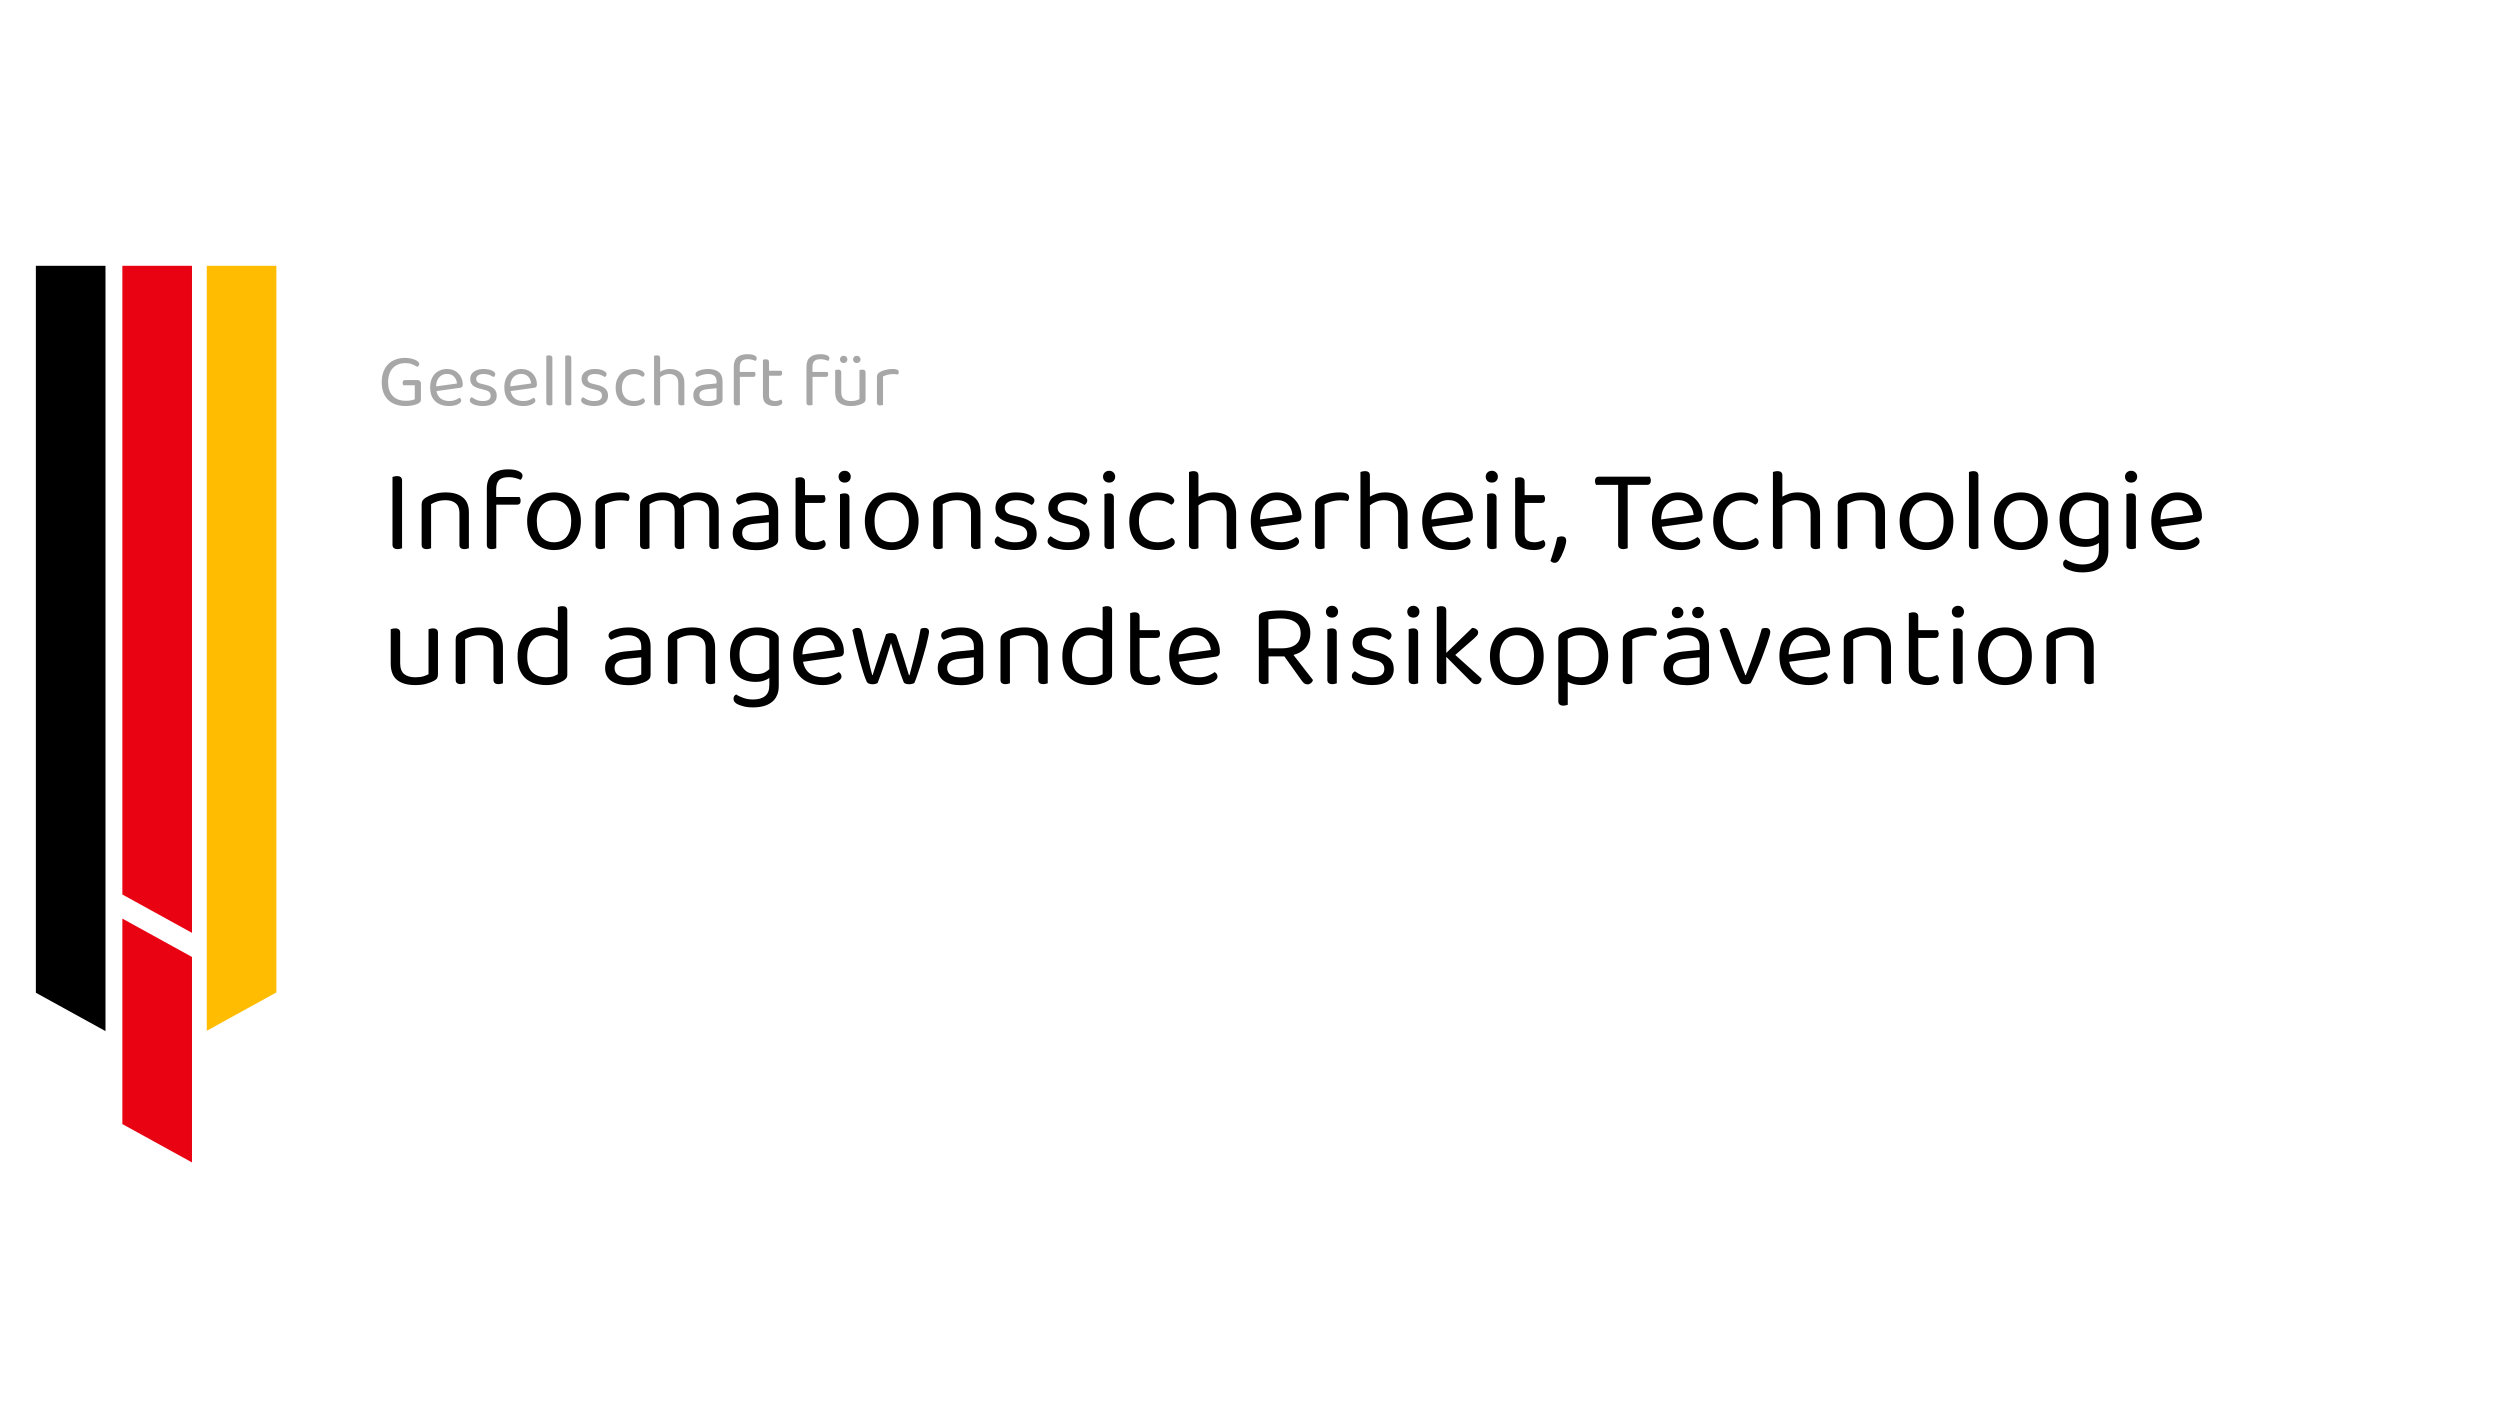 <svg width="1185" height="665" viewBox="0 0 1185 665" fill="none" xmlns="http://www.w3.org/2000/svg">
<path fill-rule="evenodd" clip-rule="evenodd" d="M17 126H50V488.746L17 470.564V126Z" fill="black"/>
<path fill-rule="evenodd" clip-rule="evenodd" d="M98 126H131V470.406L98 488.587V126Z" fill="#FFBC01"/>
<path fill-rule="evenodd" clip-rule="evenodd" d="M91 126H58V423.997L91 442.178V126ZM91 453.596L58 435.414V532.81L91 550.991V453.596Z" fill="#E80212"/>
<path d="M199.52 189.48C199.52 189.912 199.388 190.272 199.124 190.56C198.884 190.848 198.512 191.124 198.008 191.388C197.408 191.676 196.58 191.928 195.524 192.144C194.468 192.36 193.4 192.468 192.32 192.468C190.64 192.468 189.104 192.24 187.712 191.784C186.32 191.328 185.12 190.632 184.112 189.696C183.104 188.76 182.324 187.584 181.772 186.168C181.22 184.728 180.944 183.036 180.944 181.092C180.944 179.172 181.232 177.492 181.808 176.052C182.384 174.612 183.164 173.424 184.148 172.488C185.156 171.528 186.32 170.82 187.64 170.364C188.96 169.884 190.364 169.644 191.852 169.644C192.86 169.644 193.784 169.728 194.624 169.896C195.488 170.064 196.22 170.292 196.82 170.58C197.42 170.844 197.888 171.144 198.224 171.48C198.56 171.816 198.728 172.152 198.728 172.488C198.728 172.824 198.632 173.112 198.44 173.352C198.248 173.592 198.02 173.772 197.756 173.892C197.108 173.46 196.34 173.064 195.452 172.704C194.564 172.32 193.424 172.128 192.032 172.128C190.88 172.128 189.812 172.32 188.828 172.704C187.844 173.088 186.992 173.652 186.272 174.396C185.552 175.14 184.988 176.076 184.58 177.204C184.172 178.332 183.968 179.628 183.968 181.092C183.968 182.652 184.172 183.996 184.58 185.124C185.012 186.228 185.6 187.14 186.344 187.86C187.112 188.58 188 189.12 189.008 189.48C190.04 189.816 191.156 189.984 192.356 189.984C193.22 189.984 194.036 189.912 194.804 189.768C195.572 189.624 196.172 189.444 196.604 189.228V182.604H191.168C191.096 182.484 191.024 182.328 190.952 182.136C190.88 181.92 190.844 181.692 190.844 181.452C190.844 181.044 190.94 180.732 191.132 180.516C191.324 180.276 191.6 180.156 191.96 180.156H197.972C198.404 180.156 198.764 180.3 199.052 180.588C199.364 180.852 199.52 181.212 199.52 181.668V189.48ZM206.885 185.376C207.533 188.52 209.597 190.092 213.077 190.092C214.085 190.092 214.997 189.924 215.813 189.588C216.629 189.252 217.277 188.892 217.757 188.508C218.333 188.844 218.621 189.3 218.621 189.876C218.621 190.212 218.465 190.536 218.153 190.848C217.865 191.16 217.457 191.436 216.929 191.676C216.425 191.916 215.825 192.108 215.129 192.252C214.457 192.396 213.725 192.468 212.933 192.468C210.149 192.468 207.941 191.712 206.309 190.2C204.701 188.688 203.897 186.48 203.897 183.576C203.897 182.208 204.089 180.996 204.473 179.94C204.881 178.86 205.433 177.948 206.129 177.204C206.849 176.46 207.701 175.896 208.685 175.512C209.669 175.104 210.737 174.9 211.889 174.9C212.969 174.9 213.965 175.08 214.877 175.44C215.789 175.8 216.569 176.316 217.217 176.988C217.889 177.636 218.405 178.416 218.765 179.328C219.149 180.216 219.341 181.2 219.341 182.28C219.341 182.808 219.221 183.192 218.981 183.432C218.741 183.648 218.405 183.78 217.973 183.828L206.885 185.376ZM211.853 177.24C210.389 177.24 209.177 177.756 208.217 178.788C207.257 179.796 206.753 181.248 206.705 183.144L216.605 181.776C216.485 180.456 216.017 179.376 215.201 178.536C214.409 177.672 213.293 177.24 211.853 177.24ZM235.448 187.572C235.448 189.108 234.884 190.308 233.756 191.172C232.628 192.036 230.996 192.468 228.86 192.468C227.948 192.468 227.108 192.384 226.34 192.216C225.572 192.072 224.912 191.88 224.36 191.64C223.832 191.376 223.412 191.088 223.1 190.776C222.812 190.44 222.668 190.104 222.668 189.768C222.668 189.48 222.74 189.204 222.884 188.94C223.052 188.676 223.292 188.448 223.604 188.256C224.252 188.736 225.008 189.168 225.872 189.552C226.736 189.912 227.72 190.092 228.824 190.092C231.32 190.092 232.568 189.252 232.568 187.572C232.568 186.204 231.74 185.316 230.084 184.908L227.096 184.116C225.632 183.732 224.564 183.18 223.892 182.46C223.22 181.716 222.884 180.768 222.884 179.616C222.884 178.992 223.004 178.392 223.244 177.816C223.508 177.24 223.904 176.736 224.432 176.304C224.96 175.872 225.608 175.536 226.376 175.296C227.168 175.032 228.092 174.9 229.148 174.9C230.828 174.9 232.184 175.152 233.216 175.656C234.248 176.136 234.764 176.7 234.764 177.348C234.764 177.66 234.68 177.936 234.512 178.176C234.368 178.416 234.164 178.596 233.9 178.716C233.468 178.428 232.856 178.116 232.064 177.78C231.272 177.444 230.336 177.276 229.256 177.276C228.176 177.276 227.312 177.48 226.664 177.888C226.04 178.296 225.728 178.872 225.728 179.616C225.728 180.168 225.908 180.636 226.268 181.02C226.628 181.404 227.228 181.692 228.068 181.884L230.552 182.496C232.184 182.904 233.408 183.516 234.224 184.332C235.04 185.124 235.448 186.204 235.448 187.572ZM242.041 185.376C242.689 188.52 244.753 190.092 248.233 190.092C249.241 190.092 250.153 189.924 250.969 189.588C251.785 189.252 252.433 188.892 252.913 188.508C253.489 188.844 253.777 189.3 253.777 189.876C253.777 190.212 253.621 190.536 253.309 190.848C253.021 191.16 252.613 191.436 252.085 191.676C251.581 191.916 250.981 192.108 250.285 192.252C249.613 192.396 248.881 192.468 248.089 192.468C245.305 192.468 243.097 191.712 241.465 190.2C239.857 188.688 239.053 186.48 239.053 183.576C239.053 182.208 239.245 180.996 239.629 179.94C240.037 178.86 240.589 177.948 241.285 177.204C242.005 176.46 242.857 175.896 243.841 175.512C244.825 175.104 245.893 174.9 247.045 174.9C248.125 174.9 249.121 175.08 250.033 175.44C250.945 175.8 251.725 176.316 252.373 176.988C253.045 177.636 253.561 178.416 253.921 179.328C254.305 180.216 254.497 181.2 254.497 182.28C254.497 182.808 254.377 183.192 254.137 183.432C253.897 183.648 253.561 183.78 253.129 183.828L242.041 185.376ZM247.009 177.24C245.545 177.24 244.333 177.756 243.373 178.788C242.413 179.796 241.909 181.248 241.861 183.144L251.761 181.776C251.641 180.456 251.173 179.376 250.357 178.536C249.565 177.672 248.449 177.24 247.009 177.24ZM261.825 191.928C261.705 191.976 261.525 192.024 261.285 192.072C261.045 192.144 260.781 192.18 260.493 192.18C259.461 192.18 258.945 191.748 258.945 190.884V168.672C259.065 168.624 259.245 168.576 259.485 168.528C259.749 168.456 260.013 168.42 260.277 168.42C261.309 168.42 261.825 168.852 261.825 169.716V191.928ZM270.79 191.928C270.67 191.976 270.49 192.024 270.25 192.072C270.01 192.144 269.746 192.18 269.458 192.18C268.426 192.18 267.91 191.748 267.91 190.884V168.672C268.03 168.624 268.21 168.576 268.45 168.528C268.714 168.456 268.978 168.42 269.242 168.42C270.274 168.42 270.79 168.852 270.79 169.716V191.928ZM288.217 187.572C288.217 189.108 287.653 190.308 286.525 191.172C285.397 192.036 283.765 192.468 281.629 192.468C280.717 192.468 279.877 192.384 279.109 192.216C278.341 192.072 277.681 191.88 277.129 191.64C276.601 191.376 276.181 191.088 275.869 190.776C275.581 190.44 275.437 190.104 275.437 189.768C275.437 189.48 275.509 189.204 275.653 188.94C275.821 188.676 276.061 188.448 276.373 188.256C277.021 188.736 277.777 189.168 278.641 189.552C279.505 189.912 280.489 190.092 281.593 190.092C284.089 190.092 285.337 189.252 285.337 187.572C285.337 186.204 284.509 185.316 282.853 184.908L279.865 184.116C278.401 183.732 277.333 183.18 276.661 182.46C275.989 181.716 275.653 180.768 275.653 179.616C275.653 178.992 275.773 178.392 276.013 177.816C276.277 177.24 276.673 176.736 277.201 176.304C277.729 175.872 278.377 175.536 279.145 175.296C279.937 175.032 280.861 174.9 281.917 174.9C283.597 174.9 284.953 175.152 285.985 175.656C287.017 176.136 287.533 176.7 287.533 177.348C287.533 177.66 287.449 177.936 287.281 178.176C287.137 178.416 286.933 178.596 286.669 178.716C286.237 178.428 285.625 178.116 284.833 177.78C284.041 177.444 283.105 177.276 282.025 177.276C280.945 177.276 280.081 177.48 279.433 177.888C278.809 178.296 278.497 178.872 278.497 179.616C278.497 180.168 278.677 180.636 279.037 181.02C279.397 181.404 279.997 181.692 280.837 181.884L283.321 182.496C284.953 182.904 286.177 183.516 286.993 184.332C287.809 185.124 288.217 186.204 288.217 187.572ZM300.463 177.312C299.647 177.312 298.891 177.456 298.195 177.744C297.499 178.008 296.899 178.416 296.395 178.968C295.891 179.496 295.495 180.168 295.207 180.984C294.919 181.776 294.775 182.688 294.775 183.72C294.775 185.784 295.291 187.368 296.323 188.472C297.355 189.552 298.735 190.092 300.463 190.092C301.471 190.092 302.311 189.96 302.983 189.696C303.655 189.408 304.255 189.084 304.783 188.724C305.047 188.868 305.263 189.048 305.431 189.264C305.599 189.48 305.683 189.744 305.683 190.056C305.683 190.392 305.551 190.704 305.287 190.992C305.023 191.28 304.651 191.532 304.171 191.748C303.715 191.964 303.163 192.132 302.515 192.252C301.891 192.396 301.207 192.468 300.463 192.468C299.215 192.468 298.063 192.288 297.007 191.928C295.951 191.568 295.039 191.028 294.271 190.308C293.503 189.588 292.903 188.688 292.471 187.608C292.039 186.504 291.823 185.208 291.823 183.72C291.823 182.256 292.051 180.984 292.507 179.904C292.963 178.8 293.575 177.876 294.343 177.132C295.111 176.388 296.011 175.836 297.043 175.476C298.099 175.092 299.215 174.9 300.391 174.9C301.135 174.9 301.819 174.972 302.443 175.116C303.091 175.236 303.643 175.416 304.099 175.656C304.555 175.896 304.903 176.172 305.143 176.484C305.407 176.772 305.539 177.072 305.539 177.384C305.539 177.672 305.455 177.924 305.287 178.14C305.119 178.356 304.903 178.524 304.639 178.644C304.111 178.284 303.535 177.972 302.911 177.708C302.287 177.444 301.471 177.312 300.463 177.312ZM312.902 191.928C312.782 191.976 312.602 192.024 312.362 192.072C312.122 192.144 311.858 192.18 311.57 192.18C310.538 192.18 310.022 191.748 310.022 190.884V168.672C310.142 168.624 310.322 168.576 310.562 168.528C310.826 168.456 311.102 168.42 311.39 168.42C312.398 168.42 312.902 168.852 312.902 169.716V176.196C313.478 175.86 314.15 175.56 314.918 175.296C315.71 175.032 316.598 174.9 317.582 174.9C318.59 174.9 319.502 175.032 320.318 175.296C321.158 175.56 321.878 175.968 322.478 176.52C323.078 177.048 323.546 177.732 323.882 178.572C324.218 179.388 324.386 180.348 324.386 181.452V191.928C324.266 191.976 324.074 192.024 323.81 192.072C323.57 192.144 323.318 192.18 323.054 192.18C322.022 192.18 321.506 191.748 321.506 190.884V181.524C321.506 180.084 321.11 179.016 320.318 178.32C319.526 177.624 318.482 177.276 317.186 177.276C316.346 177.276 315.554 177.432 314.81 177.744C314.09 178.032 313.454 178.392 312.902 178.824V191.928ZM335.718 190.128C336.726 190.128 337.554 190.032 338.202 189.84C338.874 189.624 339.354 189.42 339.642 189.228V184.008L335.178 184.476C333.93 184.596 333.006 184.884 332.406 185.34C331.806 185.772 331.506 186.42 331.506 187.284C331.506 188.196 331.854 188.904 332.55 189.408C333.246 189.888 334.302 190.128 335.718 190.128ZM335.682 174.9C337.77 174.9 339.426 175.368 340.65 176.304C341.874 177.24 342.486 178.716 342.486 180.732V189.264C342.486 189.792 342.378 190.2 342.162 190.488C341.97 190.752 341.67 191.004 341.262 191.244C340.686 191.58 339.918 191.868 338.958 192.108C338.022 192.372 336.942 192.504 335.718 192.504C333.462 192.504 331.71 192.06 330.462 191.172C329.238 190.284 328.626 189 328.626 187.32C328.626 185.736 329.142 184.548 330.174 183.756C331.206 182.94 332.658 182.436 334.53 182.244L339.642 181.74V180.732C339.642 179.532 339.282 178.656 338.562 178.104C337.842 177.552 336.87 177.276 335.646 177.276C334.638 177.276 333.69 177.42 332.802 177.708C331.914 177.996 331.122 178.32 330.426 178.68C330.234 178.512 330.054 178.32 329.886 178.104C329.742 177.888 329.67 177.648 329.67 177.384C329.67 177.048 329.754 176.772 329.922 176.556C330.09 176.34 330.354 176.136 330.714 175.944C331.362 175.608 332.106 175.356 332.946 175.188C333.786 174.996 334.698 174.9 335.682 174.9ZM350.659 176.304H357.787C357.859 176.424 357.931 176.58 358.003 176.772C358.075 176.964 358.111 177.192 358.111 177.456C358.111 178.248 357.739 178.644 356.995 178.644H350.695V191.928C350.575 191.976 350.395 192.024 350.155 192.072C349.915 192.144 349.651 192.18 349.363 192.18C348.331 192.18 347.815 191.748 347.815 190.884V173.892C347.815 171.78 348.379 170.256 349.507 169.32C350.659 168.36 352.255 167.88 354.295 167.88C355.663 167.88 356.731 168.06 357.499 168.42C358.291 168.78 358.687 169.224 358.687 169.752C358.687 170.28 358.483 170.724 358.075 171.084C357.643 170.844 357.103 170.652 356.455 170.508C355.807 170.34 355.183 170.256 354.583 170.256C353.119 170.256 352.099 170.556 351.523 171.156C350.947 171.756 350.659 172.716 350.659 174.036V176.304ZM367.283 192.468C365.603 192.468 364.235 192.096 363.179 191.352C362.147 190.608 361.631 189.372 361.631 187.644V170.544C361.751 170.496 361.931 170.448 362.171 170.4C362.435 170.328 362.711 170.292 362.999 170.292C364.007 170.292 364.511 170.724 364.511 171.588V175.728H370.415C370.487 175.848 370.559 176.016 370.631 176.232C370.703 176.424 370.739 176.64 370.739 176.88C370.739 177.696 370.379 178.104 369.659 178.104H364.511V187.464C364.511 188.424 364.775 189.108 365.303 189.516C365.855 189.9 366.623 190.092 367.607 190.092C368.015 190.092 368.471 190.02 368.975 189.876C369.479 189.732 369.899 189.564 370.235 189.372C370.379 189.516 370.511 189.696 370.631 189.912C370.751 190.128 370.811 190.38 370.811 190.668C370.811 191.196 370.499 191.628 369.875 191.964C369.251 192.3 368.387 192.468 367.283 192.468ZM385.112 176.304H392.24C392.312 176.424 392.384 176.58 392.456 176.772C392.528 176.964 392.564 177.192 392.564 177.456C392.564 178.248 392.192 178.644 391.448 178.644H385.148V191.928C385.028 191.976 384.848 192.024 384.608 192.072C384.368 192.144 384.104 192.18 383.816 192.18C382.784 192.18 382.268 191.748 382.268 190.884V173.892C382.268 171.78 382.832 170.256 383.96 169.32C385.112 168.36 386.708 167.88 388.748 167.88C390.116 167.88 391.184 168.06 391.952 168.42C392.744 168.78 393.14 169.224 393.14 169.752C393.14 170.28 392.936 170.724 392.528 171.084C392.096 170.844 391.556 170.652 390.908 170.508C390.26 170.34 389.636 170.256 389.036 170.256C387.572 170.256 386.552 170.556 385.976 171.156C385.4 171.756 385.112 172.716 385.112 174.036V176.304ZM395.872 175.44C395.992 175.392 396.172 175.344 396.412 175.296C396.676 175.224 396.952 175.188 397.24 175.188C398.248 175.188 398.752 175.632 398.752 176.52V185.772C398.752 187.332 399.16 188.448 399.976 189.12C400.792 189.768 401.92 190.092 403.36 190.092C404.32 190.092 405.136 189.996 405.808 189.804C406.48 189.588 407.008 189.372 407.392 189.156V175.44C407.512 175.392 407.692 175.344 407.932 175.296C408.196 175.224 408.46 175.188 408.724 175.188C409.756 175.188 410.272 175.632 410.272 176.52V189.048C410.272 189.552 410.2 189.96 410.056 190.272C409.936 190.56 409.624 190.848 409.12 191.136C408.568 191.448 407.8 191.748 406.816 192.036C405.856 192.324 404.692 192.468 403.324 192.468C400.924 192.468 399.076 191.94 397.78 190.884C396.508 189.828 395.872 188.172 395.872 185.916V175.44ZM401.668 170.364C401.668 170.844 401.5 171.252 401.164 171.588C400.828 171.924 400.396 172.092 399.868 172.092C399.364 172.092 398.944 171.924 398.608 171.588C398.296 171.252 398.14 170.844 398.14 170.364C398.14 169.884 398.296 169.476 398.608 169.14C398.944 168.804 399.364 168.636 399.868 168.636C400.396 168.636 400.828 168.804 401.164 169.14C401.5 169.476 401.668 169.884 401.668 170.364ZM407.896 170.364C407.896 170.844 407.716 171.252 407.356 171.588C407.02 171.924 406.6 172.092 406.096 172.092C405.616 172.092 405.196 171.924 404.836 171.588C404.5 171.252 404.332 170.844 404.332 170.364C404.332 169.884 404.5 169.476 404.836 169.14C405.196 168.804 405.616 168.636 406.096 168.636C406.6 168.636 407.02 168.804 407.356 169.14C407.716 169.476 407.896 169.884 407.896 170.364ZM418.545 191.928C418.425 191.976 418.245 192.024 418.005 192.072C417.765 192.144 417.501 192.18 417.213 192.18C416.181 192.18 415.665 191.748 415.665 190.884V178.68C415.665 178.128 415.761 177.696 415.953 177.384C416.169 177.048 416.517 176.724 416.997 176.412C417.621 176.004 418.461 175.656 419.517 175.368C420.597 175.056 421.809 174.9 423.153 174.9C425.073 174.9 426.033 175.38 426.033 176.34C426.033 176.58 425.997 176.808 425.925 177.024C425.853 177.216 425.757 177.384 425.637 177.528C425.397 177.48 425.085 177.432 424.701 177.384C424.317 177.336 423.933 177.312 423.549 177.312C422.445 177.312 421.473 177.432 420.633 177.672C419.793 177.888 419.097 178.152 418.545 178.464V191.928Z" fill="#A7A7A7"/>
<path d="M190.576 259.888C190.389 259.963 190.109 260.037 189.736 260.112C189.363 260.224 188.952 260.28 188.504 260.28C186.861 260.28 186.04 259.589 186.04 258.208V226.064C186.227 225.989 186.507 225.915 186.88 225.84C187.291 225.728 187.72 225.672 188.168 225.672C189.773 225.672 190.576 226.363 190.576 227.744V259.888ZM217.776 243.144C217.776 241.053 217.179 239.523 215.984 238.552C214.827 237.581 213.259 237.096 211.28 237.096C209.787 237.096 208.462 237.283 207.304 237.656C206.147 238.029 205.158 238.459 204.336 238.944V259.888C204.15 259.963 203.87 260.037 203.496 260.112C203.123 260.224 202.712 260.28 202.264 260.28C200.659 260.28 199.856 259.608 199.856 258.264V239.168C199.856 238.384 200.006 237.749 200.304 237.264C200.64 236.741 201.2 236.237 201.984 235.752C202.955 235.155 204.243 234.613 205.848 234.128C207.454 233.643 209.264 233.4 211.28 233.4C214.678 233.4 217.347 234.165 219.288 235.696C221.267 237.227 222.256 239.635 222.256 242.92V259.888C222.07 259.963 221.771 260.037 221.36 260.112C220.987 260.224 220.595 260.28 220.184 260.28C218.579 260.28 217.776 259.608 217.776 258.264V243.144ZM235.181 235.584H246.269C246.381 235.771 246.493 236.013 246.605 236.312C246.717 236.611 246.773 236.965 246.773 237.376C246.773 238.608 246.195 239.224 245.037 239.224H235.237V259.888C235.051 259.963 234.771 260.037 234.397 260.112C234.024 260.224 233.613 260.28 233.165 260.28C231.56 260.28 230.757 259.608 230.757 258.264V231.832C230.757 228.547 231.635 226.176 233.389 224.72C235.181 223.227 237.664 222.48 240.837 222.48C242.965 222.48 244.627 222.76 245.821 223.32C247.053 223.88 247.669 224.571 247.669 225.392C247.669 226.213 247.352 226.904 246.717 227.464C246.045 227.091 245.205 226.792 244.197 226.568C243.189 226.307 242.219 226.176 241.285 226.176C239.008 226.176 237.421 226.643 236.525 227.576C235.629 228.509 235.181 230.003 235.181 232.056V235.584ZM275.341 247.064C275.341 249.155 275.043 251.04 274.445 252.72C273.848 254.4 272.989 255.837 271.869 257.032C270.787 258.227 269.461 259.141 267.893 259.776C266.325 260.411 264.571 260.728 262.629 260.728C260.688 260.728 258.933 260.411 257.365 259.776C255.797 259.141 254.453 258.227 253.333 257.032C252.213 255.837 251.355 254.4 250.757 252.72C250.16 251.04 249.861 249.155 249.861 247.064C249.861 244.973 250.16 243.088 250.757 241.408C251.392 239.728 252.269 238.291 253.389 237.096C254.509 235.901 255.853 234.987 257.421 234.352C258.989 233.717 260.725 233.4 262.629 233.4C264.533 233.4 266.269 233.717 267.837 234.352C269.405 234.987 270.731 235.901 271.813 237.096C272.933 238.291 273.792 239.728 274.389 241.408C275.024 243.088 275.341 244.973 275.341 247.064ZM262.629 237.096C260.091 237.096 258.093 237.973 256.637 239.728C255.181 241.483 254.453 243.928 254.453 247.064C254.453 250.237 255.163 252.701 256.581 254.456C258.037 256.173 260.053 257.032 262.629 257.032C265.205 257.032 267.203 256.155 268.621 254.4C270.04 252.645 270.749 250.2 270.749 247.064C270.749 243.928 270.021 241.483 268.565 239.728C267.147 237.973 265.168 237.096 262.629 237.096ZM286.75 259.888C286.564 259.963 286.284 260.037 285.91 260.112C285.537 260.224 285.126 260.28 284.678 260.28C283.073 260.28 282.27 259.608 282.27 258.264V239.28C282.27 238.421 282.42 237.749 282.718 237.264C283.054 236.741 283.596 236.237 284.342 235.752C285.313 235.117 286.62 234.576 288.262 234.128C289.942 233.643 291.828 233.4 293.918 233.4C296.905 233.4 298.398 234.147 298.398 235.64C298.398 236.013 298.342 236.368 298.23 236.704C298.118 237.003 297.969 237.264 297.782 237.488C297.409 237.413 296.924 237.339 296.326 237.264C295.729 237.189 295.132 237.152 294.534 237.152C292.817 237.152 291.305 237.339 289.998 237.712C288.692 238.048 287.609 238.459 286.75 238.944V259.888ZM336.196 242.416C336.196 240.587 335.673 239.243 334.628 238.384C333.582 237.525 332.182 237.096 330.428 237.096C328.001 237.096 325.836 237.955 323.932 239.672C324.156 240.419 324.268 241.221 324.268 242.08V259.888C324.081 259.963 323.782 260.037 323.372 260.112C322.998 260.224 322.606 260.28 322.196 260.28C320.59 260.28 319.788 259.608 319.788 258.264V242.416C319.788 240.587 319.265 239.243 318.22 238.384C317.174 237.525 315.756 237.096 313.964 237.096C312.769 237.096 311.63 237.283 310.548 237.656C309.502 238.029 308.606 238.459 307.86 238.944V259.888C307.673 259.963 307.393 260.037 307.02 260.112C306.646 260.224 306.236 260.28 305.788 260.28C304.182 260.28 303.38 259.608 303.38 258.264V239.168C303.38 238.421 303.529 237.805 303.828 237.32C304.164 236.797 304.724 236.275 305.508 235.752C306.516 235.117 307.785 234.576 309.316 234.128C310.884 233.643 312.452 233.4 314.02 233.4C315.849 233.4 317.473 233.68 318.892 234.24C320.31 234.763 321.393 235.491 322.14 236.424C323.11 235.565 324.324 234.856 325.78 234.296C327.236 233.699 328.897 233.4 330.764 233.4C333.788 233.4 336.196 234.128 337.988 235.584C339.78 237.003 340.676 239.205 340.676 242.192V259.888C340.489 259.963 340.19 260.037 339.78 260.112C339.406 260.224 339.014 260.28 338.604 260.28C336.998 260.28 336.196 259.608 336.196 258.264V242.416ZM358.338 257.088C359.906 257.088 361.194 256.939 362.202 256.64C363.248 256.304 363.994 255.987 364.442 255.688V247.568L357.498 248.296C355.557 248.483 354.12 248.931 353.186 249.64C352.253 250.312 351.786 251.32 351.786 252.664C351.786 254.083 352.328 255.184 353.41 255.968C354.493 256.715 356.136 257.088 358.338 257.088ZM358.282 233.4C361.53 233.4 364.106 234.128 366.01 235.584C367.914 237.04 368.866 239.336 368.866 242.472V255.744C368.866 256.565 368.698 257.2 368.362 257.648C368.064 258.059 367.597 258.451 366.962 258.824C366.066 259.347 364.872 259.795 363.378 260.168C361.922 260.579 360.242 260.784 358.338 260.784C354.829 260.784 352.104 260.093 350.162 258.712C348.258 257.331 347.306 255.333 347.306 252.72C347.306 250.256 348.109 248.408 349.714 247.176C351.32 245.907 353.578 245.123 356.49 244.824L364.442 244.04V242.472C364.442 240.605 363.882 239.243 362.762 238.384C361.642 237.525 360.13 237.096 358.226 237.096C356.658 237.096 355.184 237.32 353.802 237.768C352.421 238.216 351.189 238.72 350.106 239.28C349.808 239.019 349.528 238.72 349.266 238.384C349.042 238.048 348.93 237.675 348.93 237.264C348.93 236.741 349.061 236.312 349.322 235.976C349.584 235.64 349.994 235.323 350.554 235.024C351.562 234.501 352.72 234.109 354.026 233.848C355.333 233.549 356.752 233.4 358.282 233.4ZM385.892 260.728C383.278 260.728 381.15 260.149 379.508 258.992C377.902 257.835 377.1 255.912 377.1 253.224V226.624C377.286 226.549 377.566 226.475 377.94 226.4C378.35 226.288 378.78 226.232 379.228 226.232C380.796 226.232 381.58 226.904 381.58 228.248V234.688H390.764C390.876 234.875 390.988 235.136 391.1 235.472C391.212 235.771 391.268 236.107 391.268 236.48C391.268 237.749 390.708 238.384 389.588 238.384H381.58V252.944C381.58 254.437 381.99 255.501 382.812 256.136C383.67 256.733 384.865 257.032 386.396 257.032C387.03 257.032 387.74 256.92 388.524 256.696C389.308 256.472 389.961 256.211 390.484 255.912C390.708 256.136 390.913 256.416 391.1 256.752C391.286 257.088 391.38 257.48 391.38 257.928C391.38 258.749 390.894 259.421 389.924 259.944C388.953 260.467 387.609 260.728 385.892 260.728ZM402.64 259.888C402.453 259.963 402.173 260.037 401.8 260.112C401.426 260.224 401.016 260.28 400.568 260.28C398.962 260.28 398.16 259.608 398.16 258.264V234.24C398.346 234.165 398.626 234.091 399 234.016C399.41 233.904 399.84 233.848 400.288 233.848C401.856 233.848 402.64 234.539 402.64 235.92V259.888ZM397.488 225.952C397.488 225.168 397.749 224.515 398.272 223.992C398.832 223.432 399.541 223.152 400.4 223.152C401.258 223.152 401.949 223.432 402.472 223.992C402.994 224.515 403.256 225.168 403.256 225.952C403.256 226.736 402.994 227.408 402.472 227.968C401.949 228.491 401.258 228.752 400.4 228.752C399.541 228.752 398.832 228.491 398.272 227.968C397.749 227.408 397.488 226.736 397.488 225.952ZM435.412 247.064C435.412 249.155 435.113 251.04 434.516 252.72C433.918 254.4 433.06 255.837 431.94 257.032C430.857 258.227 429.532 259.141 427.964 259.776C426.396 260.411 424.641 260.728 422.7 260.728C420.758 260.728 419.004 260.411 417.436 259.776C415.868 259.141 414.524 258.227 413.404 257.032C412.284 255.837 411.425 254.4 410.828 252.72C410.23 251.04 409.932 249.155 409.932 247.064C409.932 244.973 410.23 243.088 410.828 241.408C411.462 239.728 412.34 238.291 413.46 237.096C414.58 235.901 415.924 234.987 417.492 234.352C419.06 233.717 420.796 233.4 422.7 233.4C424.604 233.4 426.34 233.717 427.908 234.352C429.476 234.987 430.801 235.901 431.884 237.096C433.004 238.291 433.862 239.728 434.46 241.408C435.094 243.088 435.412 244.973 435.412 247.064ZM422.7 237.096C420.161 237.096 418.164 237.973 416.708 239.728C415.252 241.483 414.524 243.928 414.524 247.064C414.524 250.237 415.233 252.701 416.652 254.456C418.108 256.173 420.124 257.032 422.7 257.032C425.276 257.032 427.273 256.155 428.692 254.4C430.11 252.645 430.82 250.2 430.82 247.064C430.82 243.928 430.092 241.483 428.636 239.728C427.217 237.973 425.238 237.096 422.7 237.096ZM460.261 243.144C460.261 241.053 459.663 239.523 458.469 238.552C457.311 237.581 455.743 237.096 453.765 237.096C452.271 237.096 450.946 237.283 449.789 237.656C448.631 238.029 447.642 238.459 446.821 238.944V259.888C446.634 259.963 446.354 260.037 445.981 260.112C445.607 260.224 445.197 260.28 444.749 260.28C443.143 260.28 442.341 259.608 442.341 258.264V239.168C442.341 238.384 442.49 237.749 442.789 237.264C443.125 236.741 443.685 236.237 444.469 235.752C445.439 235.155 446.727 234.613 448.333 234.128C449.938 233.643 451.749 233.4 453.765 233.4C457.162 233.4 459.831 234.165 461.773 235.696C463.751 237.227 464.741 239.635 464.741 242.92V259.888C464.554 259.963 464.255 260.037 463.845 260.112C463.471 260.224 463.079 260.28 462.669 260.28C461.063 260.28 460.261 259.608 460.261 258.264V243.144ZM491.386 253.112C491.386 255.501 490.508 257.368 488.754 258.712C486.999 260.056 484.46 260.728 481.138 260.728C479.719 260.728 478.412 260.597 477.218 260.336C476.023 260.112 474.996 259.813 474.138 259.44C473.316 259.029 472.663 258.581 472.178 258.096C471.73 257.573 471.506 257.051 471.506 256.528C471.506 256.08 471.618 255.651 471.842 255.24C472.103 254.829 472.476 254.475 472.962 254.176C473.97 254.923 475.146 255.595 476.49 256.192C477.834 256.752 479.364 257.032 481.082 257.032C484.964 257.032 486.906 255.725 486.906 253.112C486.906 250.984 485.618 249.603 483.042 248.968L478.394 247.736C476.116 247.139 474.455 246.28 473.41 245.16C472.364 244.003 471.842 242.528 471.842 240.736C471.842 239.765 472.028 238.832 472.402 237.936C472.812 237.04 473.428 236.256 474.25 235.584C475.071 234.912 476.079 234.389 477.274 234.016C478.506 233.605 479.943 233.4 481.586 233.4C484.199 233.4 486.308 233.792 487.914 234.576C489.519 235.323 490.322 236.2 490.322 237.208C490.322 237.693 490.191 238.123 489.93 238.496C489.706 238.869 489.388 239.149 488.978 239.336C488.306 238.888 487.354 238.403 486.122 237.88C484.89 237.357 483.434 237.096 481.754 237.096C480.074 237.096 478.73 237.413 477.722 238.048C476.751 238.683 476.266 239.579 476.266 240.736C476.266 241.595 476.546 242.323 477.106 242.92C477.666 243.517 478.599 243.965 479.906 244.264L483.77 245.216C486.308 245.851 488.212 246.803 489.482 248.072C490.751 249.304 491.386 250.984 491.386 253.112ZM516.433 253.112C516.433 255.501 515.555 257.368 513.801 258.712C512.046 260.056 509.507 260.728 506.185 260.728C504.766 260.728 503.459 260.597 502.265 260.336C501.07 260.112 500.043 259.813 499.185 259.44C498.363 259.029 497.71 258.581 497.225 258.096C496.777 257.573 496.553 257.051 496.553 256.528C496.553 256.08 496.665 255.651 496.889 255.24C497.15 254.829 497.523 254.475 498.009 254.176C499.017 254.923 500.193 255.595 501.537 256.192C502.881 256.752 504.411 257.032 506.129 257.032C510.011 257.032 511.953 255.725 511.953 253.112C511.953 250.984 510.665 249.603 508.089 248.968L503.441 247.736C501.163 247.139 499.502 246.28 498.457 245.16C497.411 244.003 496.889 242.528 496.889 240.736C496.889 239.765 497.075 238.832 497.449 237.936C497.859 237.04 498.475 236.256 499.297 235.584C500.118 234.912 501.126 234.389 502.321 234.016C503.553 233.605 504.99 233.4 506.633 233.4C509.246 233.4 511.355 233.792 512.961 234.576C514.566 235.323 515.369 236.2 515.369 237.208C515.369 237.693 515.238 238.123 514.977 238.496C514.753 238.869 514.435 239.149 514.025 239.336C513.353 238.888 512.401 238.403 511.169 237.88C509.937 237.357 508.481 237.096 506.801 237.096C505.121 237.096 503.777 237.413 502.769 238.048C501.798 238.683 501.313 239.579 501.313 240.736C501.313 241.595 501.593 242.323 502.153 242.92C502.713 243.517 503.646 243.965 504.953 244.264L508.817 245.216C511.355 245.851 513.259 246.803 514.529 248.072C515.798 249.304 516.433 250.984 516.433 253.112ZM527.983 259.888C527.797 259.963 527.517 260.037 527.143 260.112C526.77 260.224 526.359 260.28 525.911 260.28C524.306 260.28 523.503 259.608 523.503 258.264V234.24C523.69 234.165 523.97 234.091 524.343 234.016C524.754 233.904 525.183 233.848 525.631 233.848C527.199 233.848 527.983 234.539 527.983 235.92V259.888ZM522.831 225.952C522.831 225.168 523.093 224.515 523.615 223.992C524.175 223.432 524.885 223.152 525.743 223.152C526.602 223.152 527.293 223.432 527.815 223.992C528.338 224.515 528.599 225.168 528.599 225.952C528.599 226.736 528.338 227.408 527.815 227.968C527.293 228.491 526.602 228.752 525.743 228.752C524.885 228.752 524.175 228.491 523.615 227.968C523.093 227.408 522.831 226.736 522.831 225.952ZM548.715 237.152C547.446 237.152 546.27 237.376 545.187 237.824C544.105 238.235 543.171 238.869 542.387 239.728C541.603 240.549 540.987 241.595 540.539 242.864C540.091 244.096 539.867 245.515 539.867 247.12C539.867 250.331 540.67 252.795 542.275 254.512C543.881 256.192 546.027 257.032 548.715 257.032C550.283 257.032 551.59 256.827 552.635 256.416C553.681 255.968 554.614 255.464 555.435 254.904C555.846 255.128 556.182 255.408 556.443 255.744C556.705 256.08 556.835 256.491 556.835 256.976C556.835 257.499 556.63 257.984 556.219 258.432C555.809 258.88 555.23 259.272 554.483 259.608C553.774 259.944 552.915 260.205 551.907 260.392C550.937 260.616 549.873 260.728 548.715 260.728C546.774 260.728 544.982 260.448 543.339 259.888C541.697 259.328 540.278 258.488 539.083 257.368C537.889 256.248 536.955 254.848 536.283 253.168C535.611 251.451 535.275 249.435 535.275 247.12C535.275 244.843 535.63 242.864 536.339 241.184C537.049 239.467 538.001 238.029 539.195 236.872C540.39 235.715 541.79 234.856 543.395 234.296C545.038 233.699 546.774 233.4 548.603 233.4C549.761 233.4 550.825 233.512 551.795 233.736C552.803 233.923 553.662 234.203 554.371 234.576C555.081 234.949 555.622 235.379 555.995 235.864C556.406 236.312 556.611 236.779 556.611 237.264C556.611 237.712 556.481 238.104 556.219 238.44C555.958 238.776 555.622 239.037 555.211 239.224C554.39 238.664 553.494 238.179 552.523 237.768C551.553 237.357 550.283 237.152 548.715 237.152ZM568.065 259.888C567.879 259.963 567.599 260.037 567.225 260.112C566.852 260.224 566.441 260.28 565.993 260.28C564.388 260.28 563.585 259.608 563.585 258.264V223.712C563.772 223.637 564.052 223.563 564.425 223.488C564.836 223.376 565.265 223.32 565.713 223.32C567.281 223.32 568.065 223.992 568.065 225.336V235.416C568.961 234.893 570.007 234.427 571.201 234.016C572.433 233.605 573.815 233.4 575.345 233.4C576.913 233.4 578.332 233.605 579.601 234.016C580.908 234.427 582.028 235.061 582.961 235.92C583.895 236.741 584.623 237.805 585.145 239.112C585.668 240.381 585.929 241.875 585.929 243.592V259.888C585.743 259.963 585.444 260.037 585.033 260.112C584.66 260.224 584.268 260.28 583.857 260.28C582.252 260.28 581.449 259.608 581.449 258.264V243.704C581.449 241.464 580.833 239.803 579.601 238.72C578.369 237.637 576.745 237.096 574.729 237.096C573.423 237.096 572.191 237.339 571.033 237.824C569.913 238.272 568.924 238.832 568.065 239.504V259.888ZM597.509 249.696C598.517 254.587 601.728 257.032 607.141 257.032C608.709 257.032 610.128 256.771 611.397 256.248C612.667 255.725 613.675 255.165 614.421 254.568C615.317 255.091 615.765 255.8 615.765 256.696C615.765 257.219 615.523 257.723 615.037 258.208C614.589 258.693 613.955 259.123 613.133 259.496C612.349 259.869 611.416 260.168 610.333 260.392C609.288 260.616 608.149 260.728 606.917 260.728C602.587 260.728 599.152 259.552 596.613 257.2C594.112 254.848 592.861 251.413 592.861 246.896C592.861 244.768 593.16 242.883 593.757 241.24C594.392 239.56 595.251 238.141 596.333 236.984C597.453 235.827 598.779 234.949 600.309 234.352C601.84 233.717 603.501 233.4 605.293 233.4C606.973 233.4 608.523 233.68 609.941 234.24C611.36 234.8 612.573 235.603 613.581 236.648C614.627 237.656 615.429 238.869 615.989 240.288C616.587 241.669 616.885 243.2 616.885 244.88C616.885 245.701 616.699 246.299 616.325 246.672C615.952 247.008 615.429 247.213 614.757 247.288L597.509 249.696ZM605.237 237.04C602.96 237.04 601.075 237.843 599.581 239.448C598.088 241.016 597.304 243.275 597.229 246.224L612.629 244.096C612.443 242.043 611.715 240.363 610.445 239.056C609.213 237.712 607.477 237.04 605.237 237.04ZM627.836 259.888C627.65 259.963 627.37 260.037 626.996 260.112C626.623 260.224 626.212 260.28 625.764 260.28C624.159 260.28 623.356 259.608 623.356 258.264V239.28C623.356 238.421 623.506 237.749 623.804 237.264C624.14 236.741 624.682 236.237 625.428 235.752C626.399 235.117 627.706 234.576 629.348 234.128C631.028 233.643 632.914 233.4 635.004 233.4C637.991 233.4 639.484 234.147 639.484 235.64C639.484 236.013 639.428 236.368 639.316 236.704C639.204 237.003 639.055 237.264 638.868 237.488C638.495 237.413 638.01 237.339 637.412 237.264C636.815 237.189 636.218 237.152 635.62 237.152C633.903 237.152 632.391 237.339 631.084 237.712C629.778 238.048 628.695 238.459 627.836 238.944V259.888ZM649.331 259.888C649.144 259.963 648.864 260.037 648.491 260.112C648.118 260.224 647.707 260.28 647.259 260.28C645.654 260.28 644.851 259.608 644.851 258.264V223.712C645.038 223.637 645.318 223.563 645.691 223.488C646.102 223.376 646.531 223.32 646.979 223.32C648.547 223.32 649.331 223.992 649.331 225.336V235.416C650.227 234.893 651.272 234.427 652.467 234.016C653.699 233.605 655.08 233.4 656.611 233.4C658.179 233.4 659.598 233.605 660.867 234.016C662.174 234.427 663.294 235.061 664.227 235.92C665.16 236.741 665.888 237.805 666.411 239.112C666.934 240.381 667.195 241.875 667.195 243.592V259.888C667.008 259.963 666.71 260.037 666.299 260.112C665.926 260.224 665.534 260.28 665.123 260.28C663.518 260.28 662.715 259.608 662.715 258.264V243.704C662.715 241.464 662.099 239.803 660.867 238.72C659.635 237.637 658.011 237.096 655.995 237.096C654.688 237.096 653.456 237.339 652.299 237.824C651.179 238.272 650.19 238.832 649.331 239.504V259.888ZM678.775 249.696C679.783 254.587 682.993 257.032 688.407 257.032C689.975 257.032 691.393 256.771 692.663 256.248C693.932 255.725 694.94 255.165 695.687 254.568C696.583 255.091 697.031 255.8 697.031 256.696C697.031 257.219 696.788 257.723 696.303 258.208C695.855 258.693 695.22 259.123 694.399 259.496C693.615 259.869 692.681 260.168 691.599 260.392C690.553 260.616 689.415 260.728 688.183 260.728C683.852 260.728 680.417 259.552 677.879 257.2C675.377 254.848 674.127 251.413 674.127 246.896C674.127 244.768 674.425 242.883 675.023 241.24C675.657 239.56 676.516 238.141 677.599 236.984C678.719 235.827 680.044 234.949 681.575 234.352C683.105 233.717 684.767 233.4 686.559 233.4C688.239 233.4 689.788 233.68 691.207 234.24C692.625 234.8 693.839 235.603 694.847 236.648C695.892 237.656 696.695 238.869 697.255 240.288C697.852 241.669 698.151 243.2 698.151 244.88C698.151 245.701 697.964 246.299 697.591 246.672C697.217 247.008 696.695 247.213 696.023 247.288L678.775 249.696ZM686.503 237.04C684.225 237.04 682.34 237.843 680.847 239.448C679.353 241.016 678.569 243.275 678.495 246.224L693.895 244.096C693.708 242.043 692.98 240.363 691.711 239.056C690.479 237.712 688.743 237.04 686.503 237.04ZM709.382 259.888C709.195 259.963 708.915 260.037 708.542 260.112C708.169 260.224 707.758 260.28 707.31 260.28C705.705 260.28 704.902 259.608 704.902 258.264V234.24C705.089 234.165 705.369 234.091 705.742 234.016C706.153 233.904 706.582 233.848 707.03 233.848C708.598 233.848 709.382 234.539 709.382 235.92V259.888ZM704.23 225.952C704.23 225.168 704.491 224.515 705.014 223.992C705.574 223.432 706.283 223.152 707.142 223.152C708.001 223.152 708.691 223.432 709.214 223.992C709.737 224.515 709.998 225.168 709.998 225.952C709.998 226.736 709.737 227.408 709.214 227.968C708.691 228.491 708.001 228.752 707.142 228.752C706.283 228.752 705.574 228.491 705.014 227.968C704.491 227.408 704.23 226.736 704.23 225.952ZM726.978 260.728C724.364 260.728 722.236 260.149 720.594 258.992C718.988 257.835 718.186 255.912 718.186 253.224V226.624C718.372 226.549 718.652 226.475 719.026 226.4C719.436 226.288 719.866 226.232 720.314 226.232C721.882 226.232 722.666 226.904 722.666 228.248V234.688H731.85C731.962 234.875 732.074 235.136 732.186 235.472C732.298 235.771 732.354 236.107 732.354 236.48C732.354 237.749 731.794 238.384 730.674 238.384H722.666V252.944C722.666 254.437 723.076 255.501 723.898 256.136C724.756 256.733 725.951 257.032 727.482 257.032C728.116 257.032 728.826 256.92 729.61 256.696C730.394 256.472 731.047 256.211 731.57 255.912C731.794 256.136 731.999 256.416 732.186 256.752C732.372 257.088 732.466 257.48 732.466 257.928C732.466 258.749 731.98 259.421 731.01 259.944C730.039 260.467 728.695 260.728 726.978 260.728ZM739.121 265.264C738.822 265.787 738.505 266.16 738.169 266.384C737.833 266.645 737.422 266.776 736.937 266.776C736.115 266.776 735.443 266.459 734.92 265.824C735.182 265.115 735.462 264.275 735.761 263.304C736.059 262.371 736.358 261.381 736.657 260.336C736.992 259.328 737.273 258.339 737.497 257.368C737.758 256.397 737.963 255.52 738.113 254.736C738.411 254.587 738.729 254.475 739.065 254.4C739.438 254.288 739.83 254.232 740.241 254.232C740.913 254.232 741.435 254.4 741.809 254.736C742.182 255.035 742.369 255.557 742.369 256.304C742.369 256.939 742.238 257.685 741.977 258.544C741.753 259.403 741.473 260.261 741.137 261.12C740.801 262.016 740.446 262.837 740.073 263.584C739.699 264.331 739.382 264.891 739.121 265.264ZM771.529 229.816V259.888C771.343 259.963 771.044 260.037 770.633 260.112C770.26 260.224 769.868 260.28 769.457 260.28C767.815 260.28 766.993 259.589 766.993 258.208V229.816H756.521C756.409 229.629 756.297 229.387 756.185 229.088C756.073 228.752 756.017 228.379 756.017 227.968C756.017 227.333 756.167 226.848 756.465 226.512C756.764 226.139 757.193 225.952 757.753 225.952H782.001C782.113 226.139 782.225 226.4 782.337 226.736C782.449 227.035 782.505 227.371 782.505 227.744C782.505 228.379 782.356 228.883 782.057 229.256C781.759 229.629 781.329 229.816 780.769 229.816H771.529ZM787.658 249.696C788.666 254.587 791.876 257.032 797.29 257.032C798.858 257.032 800.276 256.771 801.546 256.248C802.815 255.725 803.823 255.165 804.57 254.568C805.466 255.091 805.914 255.8 805.914 256.696C805.914 257.219 805.671 257.723 805.186 258.208C804.738 258.693 804.103 259.123 803.282 259.496C802.498 259.869 801.564 260.168 800.482 260.392C799.436 260.616 798.298 260.728 797.066 260.728C792.735 260.728 789.3 259.552 786.762 257.2C784.26 254.848 783.01 251.413 783.01 246.896C783.01 244.768 783.308 242.883 783.906 241.24C784.54 239.56 785.399 238.141 786.482 236.984C787.602 235.827 788.927 234.949 790.458 234.352C791.988 233.717 793.65 233.4 795.442 233.4C797.122 233.4 798.671 233.68 800.09 234.24C801.508 234.8 802.722 235.603 803.73 236.648C804.775 237.656 805.578 238.869 806.138 240.288C806.735 241.669 807.034 243.2 807.034 244.88C807.034 245.701 806.847 246.299 806.474 246.672C806.1 247.008 805.578 247.213 804.906 247.288L787.658 249.696ZM795.386 237.04C793.108 237.04 791.223 237.843 789.73 239.448C788.236 241.016 787.452 243.275 787.378 246.224L802.778 244.096C802.591 242.043 801.863 240.363 800.594 239.056C799.362 237.712 797.626 237.04 795.386 237.04ZM825.489 237.152C824.219 237.152 823.043 237.376 821.961 237.824C820.878 238.235 819.945 238.869 819.161 239.728C818.377 240.549 817.761 241.595 817.313 242.864C816.865 244.096 816.641 245.515 816.641 247.12C816.641 250.331 817.443 252.795 819.049 254.512C820.654 256.192 822.801 257.032 825.489 257.032C827.057 257.032 828.363 256.827 829.409 256.416C830.454 255.968 831.387 255.464 832.209 254.904C832.619 255.128 832.955 255.408 833.217 255.744C833.478 256.08 833.609 256.491 833.609 256.976C833.609 257.499 833.403 257.984 832.993 258.432C832.582 258.88 832.003 259.272 831.257 259.608C830.547 259.944 829.689 260.205 828.681 260.392C827.71 260.616 826.646 260.728 825.489 260.728C823.547 260.728 821.755 260.448 820.113 259.888C818.47 259.328 817.051 258.488 815.857 257.368C814.662 256.248 813.729 254.848 813.057 253.168C812.385 251.451 812.049 249.435 812.049 247.12C812.049 244.843 812.403 242.864 813.113 241.184C813.822 239.467 814.774 238.029 815.969 236.872C817.163 235.715 818.563 234.856 820.169 234.296C821.811 233.699 823.547 233.4 825.377 233.4C826.534 233.4 827.598 233.512 828.569 233.736C829.577 233.923 830.435 234.203 831.145 234.576C831.854 234.949 832.395 235.379 832.769 235.864C833.179 236.312 833.385 236.779 833.385 237.264C833.385 237.712 833.254 238.104 832.993 238.44C832.731 238.776 832.395 239.037 831.985 239.224C831.163 238.664 830.267 238.179 829.297 237.768C828.326 237.357 827.057 237.152 825.489 237.152ZM844.839 259.888C844.652 259.963 844.372 260.037 843.999 260.112C843.626 260.224 843.215 260.28 842.767 260.28C841.162 260.28 840.359 259.608 840.359 258.264V223.712C840.546 223.637 840.826 223.563 841.199 223.488C841.61 223.376 842.039 223.32 842.487 223.32C844.055 223.32 844.839 223.992 844.839 225.336V235.416C845.735 234.893 846.78 234.427 847.975 234.016C849.207 233.605 850.588 233.4 852.119 233.4C853.687 233.4 855.106 233.605 856.375 234.016C857.682 234.427 858.802 235.061 859.735 235.92C860.668 236.741 861.396 237.805 861.919 239.112C862.442 240.381 862.703 241.875 862.703 243.592V259.888C862.516 259.963 862.218 260.037 861.807 260.112C861.434 260.224 861.042 260.28 860.631 260.28C859.026 260.28 858.223 259.608 858.223 258.264V243.704C858.223 241.464 857.607 239.803 856.375 238.72C855.143 237.637 853.519 237.096 851.503 237.096C850.196 237.096 848.964 237.339 847.807 237.824C846.687 238.272 845.698 238.832 844.839 239.504V259.888ZM889.011 243.144C889.011 241.053 888.413 239.523 887.219 238.552C886.061 237.581 884.493 237.096 882.515 237.096C881.021 237.096 879.696 237.283 878.539 237.656C877.381 238.029 876.392 238.459 875.571 238.944V259.888C875.384 259.963 875.104 260.037 874.731 260.112C874.357 260.224 873.947 260.28 873.499 260.28C871.893 260.28 871.091 259.608 871.091 258.264V239.168C871.091 238.384 871.24 237.749 871.539 237.264C871.875 236.741 872.435 236.237 873.219 235.752C874.189 235.155 875.477 234.613 877.083 234.128C878.688 233.643 880.499 233.4 882.515 233.4C885.912 233.4 888.581 234.165 890.523 235.696C892.501 237.227 893.491 239.635 893.491 242.92V259.888C893.304 259.963 893.005 260.037 892.595 260.112C892.221 260.224 891.829 260.28 891.419 260.28C889.813 260.28 889.011 259.608 889.011 258.264V243.144ZM925.904 247.064C925.904 249.155 925.605 251.04 925.008 252.72C924.41 254.4 923.552 255.837 922.432 257.032C921.349 258.227 920.024 259.141 918.456 259.776C916.888 260.411 915.133 260.728 913.192 260.728C911.25 260.728 909.496 260.411 907.928 259.776C906.36 259.141 905.016 258.227 903.896 257.032C902.776 255.837 901.917 254.4 901.32 252.72C900.722 251.04 900.424 249.155 900.424 247.064C900.424 244.973 900.722 243.088 901.32 241.408C901.954 239.728 902.832 238.291 903.952 237.096C905.072 235.901 906.416 234.987 907.984 234.352C909.552 233.717 911.288 233.4 913.192 233.4C915.096 233.4 916.832 233.717 918.4 234.352C919.968 234.987 921.293 235.901 922.376 237.096C923.496 238.291 924.354 239.728 924.952 241.408C925.586 243.088 925.904 244.973 925.904 247.064ZM913.192 237.096C910.653 237.096 908.656 237.973 907.2 239.728C905.744 241.483 905.016 243.928 905.016 247.064C905.016 250.237 905.725 252.701 907.144 254.456C908.6 256.173 910.616 257.032 913.192 257.032C915.768 257.032 917.765 256.155 919.184 254.4C920.602 252.645 921.312 250.2 921.312 247.064C921.312 243.928 920.584 241.483 919.128 239.728C917.709 237.973 915.73 237.096 913.192 237.096ZM937.761 259.888C937.574 259.963 937.294 260.037 936.921 260.112C936.547 260.224 936.137 260.28 935.689 260.28C934.083 260.28 933.281 259.608 933.281 258.264V223.712C933.467 223.637 933.747 223.563 934.121 223.488C934.531 223.376 934.942 223.32 935.353 223.32C936.958 223.32 937.761 223.992 937.761 225.336V259.888ZM970.638 247.064C970.638 249.155 970.339 251.04 969.742 252.72C969.145 254.4 968.286 255.837 967.166 257.032C966.083 258.227 964.758 259.141 963.19 259.776C961.622 260.411 959.867 260.728 957.926 260.728C955.985 260.728 954.23 260.411 952.662 259.776C951.094 259.141 949.75 258.227 948.63 257.032C947.51 255.837 946.651 254.4 946.054 252.72C945.457 251.04 945.158 249.155 945.158 247.064C945.158 244.973 945.457 243.088 946.054 241.408C946.689 239.728 947.566 238.291 948.686 237.096C949.806 235.901 951.15 234.987 952.718 234.352C954.286 233.717 956.022 233.4 957.926 233.4C959.83 233.4 961.566 233.717 963.134 234.352C964.702 234.987 966.027 235.901 967.11 237.096C968.23 238.291 969.089 239.728 969.686 241.408C970.321 243.088 970.638 244.973 970.638 247.064ZM957.926 237.096C955.387 237.096 953.39 237.973 951.934 239.728C950.478 241.483 949.75 243.928 949.75 247.064C949.75 250.237 950.459 252.701 951.878 254.456C953.334 256.173 955.35 257.032 957.926 257.032C960.502 257.032 962.499 256.155 963.918 254.4C965.337 252.645 966.046 250.2 966.046 247.064C966.046 243.928 965.318 241.483 963.862 239.728C962.443 237.973 960.465 237.096 957.926 237.096ZM994.871 257.312C994.237 257.835 993.359 258.283 992.239 258.656C991.157 259.029 989.85 259.216 988.319 259.216C986.677 259.216 985.127 258.992 983.671 258.544C982.215 258.059 980.927 257.312 979.807 256.304C978.725 255.259 977.847 253.915 977.175 252.272C976.541 250.629 976.223 248.632 976.223 246.28C976.223 244.152 976.541 242.285 977.175 240.68C977.81 239.075 978.687 237.731 979.807 236.648C980.965 235.565 982.327 234.763 983.895 234.24C985.463 233.68 987.199 233.4 989.103 233.4C990.821 233.4 992.389 233.624 993.807 234.072C995.263 234.483 996.477 235.005 997.447 235.64C998.007 236.013 998.455 236.443 998.791 236.928C999.165 237.376 999.351 237.936 999.351 238.608V261.12C999.351 262.987 999.034 264.555 998.399 265.824C997.802 267.131 996.943 268.176 995.823 268.96C994.741 269.781 993.453 270.379 991.959 270.752C990.466 271.125 988.861 271.312 987.143 271.312C985.239 271.312 983.615 271.107 982.271 270.696C980.965 270.323 980.069 269.987 979.583 269.688C978.463 269.053 977.903 268.251 977.903 267.28C977.903 266.757 978.015 266.309 978.239 265.936C978.501 265.6 978.818 265.339 979.191 265.152C979.975 265.749 981.077 266.291 982.495 266.776C983.914 267.299 985.463 267.56 987.143 267.56C989.645 267.56 991.549 267.019 992.855 265.936C994.199 264.891 994.871 263.192 994.871 260.84V257.312ZM988.823 255.52C990.317 255.52 991.53 255.296 992.463 254.848C993.434 254.363 994.237 253.821 994.871 253.224V238.664C994.237 238.253 993.434 237.899 992.463 237.6C991.53 237.264 990.41 237.096 989.103 237.096C986.565 237.096 984.53 237.861 982.999 239.392C981.506 240.923 980.759 243.2 980.759 246.224C980.759 247.904 980.965 249.341 981.375 250.536C981.786 251.693 982.346 252.645 983.055 253.392C983.802 254.139 984.661 254.68 985.631 255.016C986.639 255.352 987.703 255.52 988.823 255.52ZM1012.41 259.888C1012.22 259.963 1011.94 260.037 1011.57 260.112C1011.19 260.224 1010.78 260.28 1010.33 260.28C1008.73 260.28 1007.93 259.608 1007.93 258.264V234.24C1008.11 234.165 1008.39 234.091 1008.77 234.016C1009.18 233.904 1009.61 233.848 1010.05 233.848C1011.62 233.848 1012.41 234.539 1012.41 235.92V259.888ZM1007.25 225.952C1007.25 225.168 1007.51 224.515 1008.04 223.992C1008.6 223.432 1009.31 223.152 1010.17 223.152C1011.02 223.152 1011.71 223.432 1012.24 223.992C1012.76 224.515 1013.02 225.168 1013.02 225.952C1013.02 226.736 1012.76 227.408 1012.24 227.968C1011.71 228.491 1011.02 228.752 1010.17 228.752C1009.31 228.752 1008.6 228.491 1008.04 227.968C1007.51 227.408 1007.25 226.736 1007.25 225.952ZM1024.35 249.696C1025.35 254.587 1028.56 257.032 1033.98 257.032C1035.55 257.032 1036.96 256.771 1038.23 256.248C1039.5 255.725 1040.51 255.165 1041.26 254.568C1042.15 255.091 1042.6 255.8 1042.6 256.696C1042.6 257.219 1042.36 257.723 1041.87 258.208C1041.43 258.693 1040.79 259.123 1039.97 259.496C1039.19 259.869 1038.25 260.168 1037.17 260.392C1036.12 260.616 1034.99 260.728 1033.75 260.728C1029.42 260.728 1025.99 259.552 1023.45 257.2C1020.95 254.848 1019.7 251.413 1019.7 246.896C1019.7 244.768 1020 242.883 1020.59 241.24C1021.23 239.56 1022.09 238.141 1023.17 236.984C1024.29 235.827 1025.61 234.949 1027.15 234.352C1028.68 233.717 1030.34 233.4 1032.13 233.4C1033.81 233.4 1035.36 233.68 1036.78 234.24C1038.2 234.8 1039.41 235.603 1040.42 236.648C1041.46 237.656 1042.27 238.869 1042.83 240.288C1043.42 241.669 1043.72 243.2 1043.72 244.88C1043.72 245.701 1043.53 246.299 1043.16 246.672C1042.79 247.008 1042.27 247.213 1041.59 247.288L1024.35 249.696ZM1032.07 237.04C1029.8 237.04 1027.91 237.843 1026.42 239.448C1024.92 241.016 1024.14 243.275 1024.07 246.224L1039.47 244.096C1039.28 242.043 1038.55 240.363 1037.28 239.056C1036.05 237.712 1034.31 237.04 1032.07 237.04ZM185.2 298.24C185.387 298.165 185.667 298.091 186.04 298.016C186.451 297.904 186.88 297.848 187.328 297.848C188.896 297.848 189.68 298.539 189.68 299.92V314.312C189.68 316.739 190.315 318.475 191.584 319.52C192.853 320.528 194.608 321.032 196.848 321.032C198.341 321.032 199.611 320.883 200.656 320.584C201.701 320.248 202.523 319.912 203.12 319.576V298.24C203.307 298.165 203.587 298.091 203.96 298.016C204.371 297.904 204.781 297.848 205.192 297.848C206.797 297.848 207.6 298.539 207.6 299.92V319.408C207.6 320.192 207.488 320.827 207.264 321.312C207.077 321.76 206.592 322.208 205.808 322.656C204.949 323.141 203.755 323.608 202.224 324.056C200.731 324.504 198.92 324.728 196.792 324.728C193.059 324.728 190.184 323.907 188.168 322.264C186.189 320.621 185.2 318.045 185.2 314.536V298.24ZM233.909 307.144C233.909 305.053 233.312 303.523 232.117 302.552C230.96 301.581 229.392 301.096 227.413 301.096C225.92 301.096 224.594 301.283 223.437 301.656C222.28 302.029 221.29 302.459 220.469 302.944V323.888C220.282 323.963 220.002 324.037 219.629 324.112C219.256 324.224 218.845 324.28 218.397 324.28C216.792 324.28 215.989 323.608 215.989 322.264V303.168C215.989 302.384 216.138 301.749 216.437 301.264C216.773 300.741 217.333 300.237 218.117 299.752C219.088 299.155 220.376 298.613 221.981 298.128C223.586 297.643 225.397 297.4 227.413 297.4C230.81 297.4 233.48 298.165 235.421 299.696C237.4 301.227 238.389 303.635 238.389 306.92V323.888C238.202 323.963 237.904 324.037 237.493 324.112C237.12 324.224 236.728 324.28 236.317 324.28C234.712 324.28 233.909 323.608 233.909 322.264V307.144ZM268.898 319.744C268.898 320.491 268.73 321.069 268.394 321.48C268.095 321.891 267.61 322.301 266.938 322.712C266.191 323.197 265.127 323.645 263.746 324.056C262.365 324.504 260.778 324.728 258.986 324.728C256.97 324.728 255.122 324.467 253.442 323.944C251.762 323.421 250.306 322.619 249.074 321.536C247.879 320.416 246.946 319.016 246.274 317.336C245.639 315.619 245.322 313.565 245.322 311.176C245.322 308.749 245.658 306.677 246.33 304.96C247.002 303.205 247.898 301.768 249.018 300.648C250.175 299.528 251.519 298.707 253.05 298.184C254.618 297.661 256.279 297.4 258.034 297.4C259.229 297.4 260.386 297.549 261.506 297.848C262.626 298.147 263.597 298.52 264.418 298.968V287.712C264.605 287.637 264.885 287.563 265.258 287.488C265.669 287.376 266.079 287.32 266.49 287.32C268.095 287.32 268.898 287.992 268.898 289.336V319.744ZM264.418 303C263.671 302.477 262.813 302.029 261.842 301.656C260.871 301.283 259.751 301.096 258.482 301.096C257.325 301.096 256.223 301.283 255.178 301.656C254.17 301.992 253.274 302.571 252.49 303.392C251.706 304.176 251.071 305.221 250.586 306.528C250.138 307.835 249.914 309.421 249.914 311.288C249.914 314.723 250.735 317.205 252.378 318.736C254.021 320.267 256.205 321.032 258.93 321.032C260.237 321.032 261.301 320.901 262.122 320.64C262.981 320.341 263.746 319.987 264.418 319.576V303ZM297.854 321.088C299.422 321.088 300.71 320.939 301.718 320.64C302.763 320.304 303.51 319.987 303.958 319.688V311.568L297.014 312.296C295.073 312.483 293.635 312.931 292.702 313.64C291.769 314.312 291.302 315.32 291.302 316.664C291.302 318.083 291.843 319.184 292.926 319.968C294.009 320.715 295.651 321.088 297.854 321.088ZM297.798 297.4C301.046 297.4 303.622 298.128 305.526 299.584C307.43 301.04 308.382 303.336 308.382 306.472V319.744C308.382 320.565 308.214 321.2 307.878 321.648C307.579 322.059 307.113 322.451 306.478 322.824C305.582 323.347 304.387 323.795 302.894 324.168C301.438 324.579 299.758 324.784 297.854 324.784C294.345 324.784 291.619 324.093 289.678 322.712C287.774 321.331 286.822 319.333 286.822 316.72C286.822 314.256 287.625 312.408 289.23 311.176C290.835 309.907 293.094 309.123 296.006 308.824L303.958 308.04V306.472C303.958 304.605 303.398 303.243 302.278 302.384C301.158 301.525 299.646 301.096 297.742 301.096C296.174 301.096 294.699 301.32 293.318 301.768C291.937 302.216 290.705 302.72 289.622 303.28C289.323 303.019 289.043 302.72 288.782 302.384C288.558 302.048 288.446 301.675 288.446 301.264C288.446 300.741 288.577 300.312 288.838 299.976C289.099 299.64 289.51 299.323 290.07 299.024C291.078 298.501 292.235 298.109 293.542 297.848C294.849 297.549 296.267 297.4 297.798 297.4ZM334.479 307.144C334.479 305.053 333.882 303.523 332.687 302.552C331.53 301.581 329.962 301.096 327.983 301.096C326.49 301.096 325.165 301.283 324.007 301.656C322.85 302.029 321.861 302.459 321.039 302.944V323.888C320.853 323.963 320.573 324.037 320.199 324.112C319.826 324.224 319.415 324.28 318.967 324.28C317.362 324.28 316.559 323.608 316.559 322.264V303.168C316.559 302.384 316.709 301.749 317.007 301.264C317.343 300.741 317.903 300.237 318.687 299.752C319.658 299.155 320.946 298.613 322.551 298.128C324.157 297.643 325.967 297.4 327.983 297.4C331.381 297.4 334.05 298.165 335.991 299.696C337.97 301.227 338.959 303.635 338.959 306.92V323.888C338.773 323.963 338.474 324.037 338.063 324.112C337.69 324.224 337.298 324.28 336.887 324.28C335.282 324.28 334.479 323.608 334.479 322.264V307.144ZM364.652 321.312C364.018 321.835 363.14 322.283 362.02 322.656C360.938 323.029 359.631 323.216 358.1 323.216C356.458 323.216 354.908 322.992 353.452 322.544C351.996 322.059 350.708 321.312 349.588 320.304C348.506 319.259 347.628 317.915 346.956 316.272C346.322 314.629 346.004 312.632 346.004 310.28C346.004 308.152 346.322 306.285 346.956 304.68C347.591 303.075 348.468 301.731 349.588 300.648C350.746 299.565 352.108 298.763 353.676 298.24C355.244 297.68 356.98 297.4 358.884 297.4C360.602 297.4 362.17 297.624 363.588 298.072C365.044 298.483 366.258 299.005 367.228 299.64C367.788 300.013 368.236 300.443 368.572 300.928C368.946 301.376 369.132 301.936 369.132 302.608V325.12C369.132 326.987 368.815 328.555 368.18 329.824C367.583 331.131 366.724 332.176 365.604 332.96C364.522 333.781 363.234 334.379 361.74 334.752C360.247 335.125 358.642 335.312 356.924 335.312C355.02 335.312 353.396 335.107 352.052 334.696C350.746 334.323 349.85 333.987 349.364 333.688C348.244 333.053 347.684 332.251 347.684 331.28C347.684 330.757 347.796 330.309 348.02 329.936C348.282 329.6 348.599 329.339 348.972 329.152C349.756 329.749 350.858 330.291 352.276 330.776C353.695 331.299 355.244 331.56 356.924 331.56C359.426 331.56 361.33 331.019 362.636 329.936C363.98 328.891 364.652 327.192 364.652 324.84V321.312ZM358.604 319.52C360.098 319.52 361.311 319.296 362.244 318.848C363.215 318.363 364.018 317.821 364.652 317.224V302.664C364.018 302.253 363.215 301.899 362.244 301.6C361.311 301.264 360.191 301.096 358.884 301.096C356.346 301.096 354.311 301.861 352.78 303.392C351.287 304.923 350.54 307.2 350.54 310.224C350.54 311.904 350.746 313.341 351.156 314.536C351.567 315.693 352.127 316.645 352.836 317.392C353.583 318.139 354.442 318.68 355.412 319.016C356.42 319.352 357.484 319.52 358.604 319.52ZM380.619 313.696C381.627 318.587 384.837 321.032 390.251 321.032C391.819 321.032 393.237 320.771 394.507 320.248C395.776 319.725 396.784 319.165 397.531 318.568C398.427 319.091 398.875 319.8 398.875 320.696C398.875 321.219 398.632 321.723 398.147 322.208C397.699 322.693 397.064 323.123 396.243 323.496C395.459 323.869 394.525 324.168 393.443 324.392C392.397 324.616 391.259 324.728 390.027 324.728C385.696 324.728 382.261 323.552 379.723 321.2C377.221 318.848 375.971 315.413 375.971 310.896C375.971 308.768 376.269 306.883 376.867 305.24C377.501 303.56 378.36 302.141 379.443 300.984C380.563 299.827 381.888 298.949 383.419 298.352C384.949 297.717 386.611 297.4 388.403 297.4C390.083 297.4 391.632 297.68 393.051 298.24C394.469 298.8 395.683 299.603 396.691 300.648C397.736 301.656 398.539 302.869 399.099 304.288C399.696 305.669 399.995 307.2 399.995 308.88C399.995 309.701 399.808 310.299 399.435 310.672C399.061 311.008 398.539 311.213 397.867 311.288L380.619 313.696ZM388.347 301.04C386.069 301.04 384.184 301.843 382.691 303.448C381.197 305.016 380.413 307.275 380.339 310.224L395.739 308.096C395.552 306.043 394.824 304.363 393.555 303.056C392.323 301.712 390.587 301.04 388.347 301.04ZM422.324 304.736C421.801 306.491 421.26 308.264 420.7 310.056C420.177 311.848 419.636 313.565 419.076 315.208C418.516 316.851 417.975 318.4 417.452 319.856C416.929 321.312 416.444 322.6 415.996 323.72C415.697 323.907 415.361 324.056 414.988 324.168C414.615 324.28 414.111 324.336 413.476 324.336C412.879 324.336 412.319 324.224 411.796 324C411.311 323.813 410.975 323.496 410.788 323.048C410.34 322.115 409.799 320.659 409.164 318.68C408.567 316.701 407.932 314.536 407.26 312.184C406.625 309.795 406.009 307.405 405.412 305.016C404.852 302.589 404.385 300.48 404.012 298.688C404.273 298.427 404.591 298.184 404.964 297.96C405.375 297.736 405.86 297.624 406.42 297.624C407.129 297.624 407.652 297.829 407.988 298.24C408.324 298.613 408.585 299.229 408.772 300.088C409.108 301.656 409.5 303.448 409.948 305.464C410.396 307.443 410.844 309.384 411.292 311.288C411.74 313.192 412.151 314.928 412.524 316.496C412.935 318.064 413.233 319.221 413.42 319.968H413.644C413.868 319.296 414.185 318.288 414.596 316.944C415.044 315.6 415.548 314.069 416.108 312.352C416.668 310.597 417.284 308.712 417.956 306.696C418.628 304.68 419.3 302.664 419.972 300.648C420.644 300.275 421.447 300.088 422.38 300.088C423.761 300.088 424.62 300.573 424.956 301.544C425.628 303.485 426.263 305.427 426.86 307.368C427.495 309.272 428.073 311.045 428.596 312.688C429.119 314.331 429.567 315.805 429.94 317.112C430.313 318.381 430.612 319.352 430.836 320.024H431.116C431.975 316.664 432.908 313.099 433.916 309.328C434.924 305.557 435.745 301.824 436.38 298.128C436.903 297.792 437.537 297.624 438.284 297.624C438.919 297.624 439.423 297.773 439.796 298.072C440.169 298.371 440.356 298.837 440.356 299.472C440.356 299.883 440.225 300.685 439.964 301.88C439.74 303.037 439.423 304.4 439.012 305.968C438.601 307.499 438.135 309.16 437.612 310.952C437.127 312.707 436.623 314.424 436.1 316.104C435.577 317.747 435.073 319.259 434.588 320.64C434.14 321.984 433.748 323.011 433.412 323.72C433.225 323.869 432.908 324 432.46 324.112C432.049 324.261 431.564 324.336 431.004 324.336C430.295 324.336 429.697 324.243 429.212 324.056C428.764 323.907 428.465 323.645 428.316 323.272C427.905 322.264 427.457 321.069 426.972 319.688C426.524 318.307 426.039 316.813 425.516 315.208C424.993 313.565 424.452 311.848 423.892 310.056C423.369 308.264 422.847 306.491 422.324 304.736ZM455.518 321.088C457.086 321.088 458.374 320.939 459.382 320.64C460.427 320.304 461.174 319.987 461.622 319.688V311.568L454.678 312.296C452.737 312.483 451.299 312.931 450.366 313.64C449.433 314.312 448.966 315.32 448.966 316.664C448.966 318.083 449.507 319.184 450.59 319.968C451.673 320.715 453.315 321.088 455.518 321.088ZM455.462 297.4C458.71 297.4 461.286 298.128 463.19 299.584C465.094 301.04 466.046 303.336 466.046 306.472V319.744C466.046 320.565 465.878 321.2 465.542 321.648C465.243 322.059 464.777 322.451 464.142 322.824C463.246 323.347 462.051 323.795 460.558 324.168C459.102 324.579 457.422 324.784 455.518 324.784C452.009 324.784 449.283 324.093 447.342 322.712C445.438 321.331 444.486 319.333 444.486 316.72C444.486 314.256 445.289 312.408 446.894 311.176C448.499 309.907 450.758 309.123 453.67 308.824L461.622 308.04V306.472C461.622 304.605 461.062 303.243 459.942 302.384C458.822 301.525 457.31 301.096 455.406 301.096C453.838 301.096 452.363 301.32 450.982 301.768C449.601 302.216 448.369 302.72 447.286 303.28C446.987 303.019 446.707 302.72 446.446 302.384C446.222 302.048 446.11 301.675 446.11 301.264C446.11 300.741 446.241 300.312 446.502 299.976C446.763 299.64 447.174 299.323 447.734 299.024C448.742 298.501 449.899 298.109 451.206 297.848C452.513 297.549 453.931 297.4 455.462 297.4ZM492.143 307.144C492.143 305.053 491.546 303.523 490.351 302.552C489.194 301.581 487.626 301.096 485.647 301.096C484.154 301.096 482.829 301.283 481.671 301.656C480.514 302.029 479.525 302.459 478.703 302.944V323.888C478.517 323.963 478.237 324.037 477.863 324.112C477.49 324.224 477.079 324.28 476.631 324.28C475.026 324.28 474.223 323.608 474.223 322.264V303.168C474.223 302.384 474.373 301.749 474.671 301.264C475.007 300.741 475.567 300.237 476.351 299.752C477.322 299.155 478.61 298.613 480.215 298.128C481.821 297.643 483.631 297.4 485.647 297.4C489.045 297.4 491.714 298.165 493.655 299.696C495.634 301.227 496.623 303.635 496.623 306.92V323.888C496.437 323.963 496.138 324.037 495.727 324.112C495.354 324.224 494.962 324.28 494.551 324.28C492.946 324.28 492.143 323.608 492.143 322.264V307.144ZM527.133 319.744C527.133 320.491 526.965 321.069 526.629 321.48C526.33 321.891 525.845 322.301 525.173 322.712C524.426 323.197 523.362 323.645 521.981 324.056C520.599 324.504 519.013 324.728 517.221 324.728C515.205 324.728 513.357 324.467 511.677 323.944C509.997 323.421 508.541 322.619 507.309 321.536C506.114 320.416 505.181 319.016 504.508 317.336C503.874 315.619 503.557 313.565 503.557 311.176C503.557 308.749 503.893 306.677 504.565 304.96C505.237 303.205 506.133 301.768 507.253 300.648C508.41 299.528 509.754 298.707 511.285 298.184C512.853 297.661 514.514 297.4 516.269 297.4C517.463 297.4 518.621 297.549 519.741 297.848C520.861 298.147 521.831 298.52 522.653 298.968V287.712C522.839 287.637 523.119 287.563 523.493 287.488C523.903 287.376 524.314 287.32 524.725 287.32C526.33 287.32 527.133 287.992 527.133 289.336V319.744ZM522.653 303C521.906 302.477 521.047 302.029 520.077 301.656C519.106 301.283 517.986 301.096 516.717 301.096C515.559 301.096 514.458 301.283 513.413 301.656C512.405 301.992 511.509 302.571 510.725 303.392C509.941 304.176 509.306 305.221 508.821 306.528C508.373 307.835 508.149 309.421 508.149 311.288C508.149 314.723 508.97 317.205 510.613 318.736C512.255 320.267 514.439 321.032 517.165 321.032C518.471 321.032 519.535 320.901 520.357 320.64C521.215 320.341 521.981 319.987 522.653 319.576V303ZM544.486 324.728C541.872 324.728 539.744 324.149 538.102 322.992C536.496 321.835 535.694 319.912 535.694 317.224V290.624C535.88 290.549 536.16 290.475 536.534 290.4C536.944 290.288 537.374 290.232 537.822 290.232C539.39 290.232 540.174 290.904 540.174 292.248V298.688H549.358C549.47 298.875 549.582 299.136 549.694 299.472C549.806 299.771 549.862 300.107 549.862 300.48C549.862 301.749 549.302 302.384 548.182 302.384H540.174V316.944C540.174 318.437 540.584 319.501 541.406 320.136C542.264 320.733 543.459 321.032 544.99 321.032C545.624 321.032 546.334 320.92 547.118 320.696C547.902 320.472 548.555 320.211 549.078 319.912C549.302 320.136 549.507 320.416 549.694 320.752C549.88 321.088 549.974 321.48 549.974 321.928C549.974 322.749 549.488 323.421 548.518 323.944C547.547 324.467 546.203 324.728 544.486 324.728ZM558.845 313.696C559.853 318.587 563.064 321.032 568.477 321.032C570.045 321.032 571.464 320.771 572.733 320.248C574.002 319.725 575.01 319.165 575.757 318.568C576.653 319.091 577.101 319.8 577.101 320.696C577.101 321.219 576.858 321.723 576.373 322.208C575.925 322.693 575.29 323.123 574.469 323.496C573.685 323.869 572.752 324.168 571.669 324.392C570.624 324.616 569.485 324.728 568.253 324.728C563.922 324.728 560.488 323.552 557.949 321.2C555.448 318.848 554.197 315.413 554.197 310.896C554.197 308.768 554.496 306.883 555.093 305.24C555.728 303.56 556.586 302.141 557.669 300.984C558.789 299.827 560.114 298.949 561.645 298.352C563.176 297.717 564.837 297.4 566.629 297.4C568.309 297.4 569.858 297.68 571.277 298.24C572.696 298.8 573.909 299.603 574.917 300.648C575.962 301.656 576.765 302.869 577.325 304.288C577.922 305.669 578.221 307.2 578.221 308.88C578.221 309.701 578.034 310.299 577.661 310.672C577.288 311.008 576.765 311.213 576.093 311.288L558.845 313.696ZM566.573 301.04C564.296 301.04 562.41 301.843 560.917 303.448C559.424 305.016 558.64 307.275 558.565 310.224L573.965 308.096C573.778 306.043 573.05 304.363 571.781 303.056C570.549 301.712 568.813 301.04 566.573 301.04ZM601.279 323.888C601.055 323.963 600.756 324.037 600.383 324.112C600.01 324.224 599.599 324.28 599.151 324.28C597.508 324.28 596.687 323.589 596.687 322.208V292.416C596.687 291.819 596.836 291.371 597.135 291.072C597.434 290.736 597.9 290.475 598.535 290.288C599.618 289.952 600.943 289.709 602.511 289.56C604.116 289.411 605.666 289.336 607.159 289.336C611.863 289.336 615.354 290.288 617.631 292.192C619.946 294.059 621.103 296.728 621.103 300.2C621.103 302.776 620.431 304.941 619.087 306.696C617.78 308.451 615.783 309.701 613.095 310.448C614.028 311.643 614.962 312.837 615.895 314.032C616.828 315.227 617.706 316.365 618.527 317.448C619.386 318.493 620.132 319.445 620.767 320.304C621.439 321.163 621.962 321.835 622.335 322.32C622.186 322.955 621.85 323.459 621.327 323.832C620.842 324.205 620.338 324.392 619.815 324.392C619.18 324.392 618.658 324.243 618.247 323.944C617.836 323.645 617.407 323.179 616.959 322.544L608.783 311.12H601.279V323.888ZM607.663 307.312C610.426 307.312 612.591 306.715 614.159 305.52C615.727 304.325 616.511 302.552 616.511 300.2C616.511 297.848 615.69 296.093 614.047 294.936C612.404 293.741 610.052 293.144 606.991 293.144C605.983 293.144 604.956 293.2 603.911 293.312C602.903 293.387 602.007 293.499 601.223 293.648V307.312H607.663ZM633.64 323.888C633.453 323.963 633.173 324.037 632.8 324.112C632.426 324.224 632.016 324.28 631.568 324.28C629.962 324.28 629.16 323.608 629.16 322.264V298.24C629.346 298.165 629.626 298.091 630 298.016C630.41 297.904 630.84 297.848 631.288 297.848C632.856 297.848 633.64 298.539 633.64 299.92V323.888ZM628.488 289.952C628.488 289.168 628.749 288.515 629.272 287.992C629.832 287.432 630.541 287.152 631.4 287.152C632.258 287.152 632.949 287.432 633.472 287.992C633.994 288.515 634.256 289.168 634.256 289.952C634.256 290.736 633.994 291.408 633.472 291.968C632.949 292.491 632.258 292.752 631.4 292.752C630.541 292.752 629.832 292.491 629.272 291.968C628.749 291.408 628.488 290.736 628.488 289.952ZM660.644 317.112C660.644 319.501 659.766 321.368 658.012 322.712C656.257 324.056 653.718 324.728 650.396 324.728C648.977 324.728 647.67 324.597 646.476 324.336C645.281 324.112 644.254 323.813 643.396 323.44C642.574 323.029 641.921 322.581 641.436 322.096C640.988 321.573 640.764 321.051 640.764 320.528C640.764 320.08 640.876 319.651 641.1 319.24C641.361 318.829 641.734 318.475 642.22 318.176C643.228 318.923 644.404 319.595 645.748 320.192C647.092 320.752 648.622 321.032 650.34 321.032C654.222 321.032 656.164 319.725 656.164 317.112C656.164 314.984 654.876 313.603 652.3 312.968L647.652 311.736C645.374 311.139 643.713 310.28 642.668 309.16C641.622 308.003 641.1 306.528 641.1 304.736C641.1 303.765 641.286 302.832 641.66 301.936C642.07 301.04 642.686 300.256 643.508 299.584C644.329 298.912 645.337 298.389 646.532 298.016C647.764 297.605 649.201 297.4 650.844 297.4C653.457 297.4 655.566 297.792 657.172 298.576C658.777 299.323 659.58 300.2 659.58 301.208C659.58 301.693 659.449 302.123 659.188 302.496C658.964 302.869 658.646 303.149 658.236 303.336C657.564 302.888 656.612 302.403 655.38 301.88C654.148 301.357 652.692 301.096 651.012 301.096C649.332 301.096 647.988 301.413 646.98 302.048C646.009 302.683 645.524 303.579 645.524 304.736C645.524 305.595 645.804 306.323 646.364 306.92C646.924 307.517 647.857 307.965 649.164 308.264L653.028 309.216C655.566 309.851 657.47 310.803 658.74 312.072C660.009 313.304 660.644 314.984 660.644 317.112ZM672.194 323.888C672.008 323.963 671.728 324.037 671.354 324.112C670.981 324.224 670.57 324.28 670.122 324.28C668.517 324.28 667.714 323.608 667.714 322.264V298.24C667.901 298.165 668.181 298.091 668.554 298.016C668.965 297.904 669.394 297.848 669.842 297.848C671.41 297.848 672.194 298.539 672.194 299.92V323.888ZM667.042 289.952C667.042 289.168 667.304 288.515 667.826 287.992C668.386 287.432 669.096 287.152 669.954 287.152C670.813 287.152 671.504 287.432 672.026 287.992C672.549 288.515 672.81 289.168 672.81 289.952C672.81 290.736 672.549 291.408 672.026 291.968C671.504 292.491 670.813 292.752 669.954 292.752C669.096 292.752 668.386 292.491 667.826 291.968C667.304 291.408 667.042 290.736 667.042 289.952ZM685.534 323.888C685.348 323.963 685.068 324.037 684.694 324.112C684.321 324.224 683.91 324.28 683.462 324.28C681.857 324.28 681.054 323.608 681.054 322.264V287.712C681.241 287.637 681.521 287.563 681.894 287.488C682.305 287.376 682.734 287.32 683.182 287.32C684.75 287.32 685.534 287.992 685.534 289.336V309.496L697.798 297.624C698.694 297.661 699.385 297.885 699.87 298.296C700.393 298.669 700.654 299.173 700.654 299.808C700.654 300.331 700.486 300.797 700.15 301.208C699.814 301.581 699.366 302.029 698.806 302.552L689.79 310.448L702.278 321.648C702.204 322.469 701.942 323.123 701.494 323.608C701.084 324.093 700.524 324.336 699.814 324.336C699.254 324.336 698.732 324.205 698.246 323.944C697.798 323.645 697.332 323.235 696.846 322.712L685.534 311.344V323.888ZM731.708 311.064C731.708 313.155 731.41 315.04 730.812 316.72C730.215 318.4 729.356 319.837 728.236 321.032C727.154 322.227 725.828 323.141 724.26 323.776C722.692 324.411 720.938 324.728 718.996 324.728C717.055 324.728 715.3 324.411 713.732 323.776C712.164 323.141 710.82 322.227 709.7 321.032C708.58 319.837 707.722 318.4 707.124 316.72C706.527 315.04 706.228 313.155 706.228 311.064C706.228 308.973 706.527 307.088 707.124 305.408C707.759 303.728 708.636 302.291 709.756 301.096C710.876 299.901 712.22 298.987 713.788 298.352C715.356 297.717 717.092 297.4 718.996 297.4C720.9 297.4 722.636 297.717 724.204 298.352C725.772 298.987 727.098 299.901 728.18 301.096C729.3 302.291 730.159 303.728 730.756 305.408C731.391 307.088 731.708 308.973 731.708 311.064ZM718.996 301.096C716.458 301.096 714.46 301.973 713.004 303.728C711.548 305.483 710.82 307.928 710.82 311.064C710.82 314.237 711.53 316.701 712.948 318.456C714.404 320.173 716.42 321.032 718.996 321.032C721.572 321.032 723.57 320.155 724.988 318.4C726.407 316.645 727.116 314.2 727.116 311.064C727.116 307.928 726.388 305.483 724.932 303.728C723.514 301.973 721.535 301.096 718.996 301.096ZM749.67 324.728C748.363 324.728 747.131 324.579 745.974 324.28C744.816 323.981 743.864 323.627 743.118 323.216V334.08C742.931 334.155 742.651 334.229 742.278 334.304C741.904 334.416 741.494 334.472 741.046 334.472C739.44 334.472 738.638 333.781 738.638 332.4V302.832C738.638 302.085 738.768 301.488 739.03 301.04C739.291 300.592 739.832 300.125 740.654 299.64C741.662 299.08 742.856 298.576 744.238 298.128C745.656 297.643 747.262 297.4 749.054 297.4C750.883 297.4 752.6 297.661 754.206 298.184C755.848 298.707 757.248 299.528 758.406 300.648C759.6 301.731 760.534 303.131 761.206 304.848C761.915 306.565 762.27 308.619 762.27 311.008C762.27 313.323 761.952 315.339 761.318 317.056C760.72 318.773 759.862 320.211 758.742 321.368C757.622 322.488 756.278 323.328 754.71 323.888C753.179 324.448 751.499 324.728 749.67 324.728ZM749.054 321.032C751.667 321.032 753.758 320.248 755.326 318.68C756.931 317.075 757.734 314.517 757.734 311.008C757.734 309.179 757.491 307.629 757.006 306.36C756.558 305.091 755.923 304.064 755.102 303.28C754.318 302.496 753.403 301.936 752.358 301.6C751.312 301.264 750.211 301.096 749.054 301.096C747.71 301.096 746.571 301.264 745.638 301.6C744.704 301.936 743.864 302.309 743.118 302.72V319.24C743.827 319.763 744.667 320.192 745.638 320.528C746.608 320.864 747.747 321.032 749.054 321.032ZM773.688 323.888C773.501 323.963 773.221 324.037 772.848 324.112C772.474 324.224 772.064 324.28 771.616 324.28C770.01 324.28 769.208 323.608 769.208 322.264V303.28C769.208 302.421 769.357 301.749 769.656 301.264C769.992 300.741 770.533 300.237 771.28 299.752C772.25 299.117 773.557 298.576 775.2 298.128C776.88 297.643 778.765 297.4 780.856 297.4C783.842 297.4 785.336 298.147 785.336 299.64C785.336 300.013 785.28 300.368 785.168 300.704C785.056 301.003 784.906 301.264 784.72 301.488C784.346 301.413 783.861 301.339 783.264 301.264C782.666 301.189 782.069 301.152 781.472 301.152C779.754 301.152 778.242 301.339 776.936 301.712C775.629 302.048 774.546 302.459 773.688 302.944V323.888ZM799.557 321.088C801.125 321.088 802.413 320.939 803.421 320.64C804.467 320.304 805.213 319.987 805.661 319.688V311.568L798.717 312.296C796.776 312.483 795.339 312.931 794.405 313.64C793.472 314.312 793.005 315.32 793.005 316.664C793.005 318.083 793.547 319.184 794.629 319.968C795.712 320.715 797.355 321.088 799.557 321.088ZM799.501 297.4C802.749 297.4 805.325 298.128 807.229 299.584C809.133 301.04 810.085 303.336 810.085 306.472V319.744C810.085 320.565 809.917 321.2 809.581 321.648C809.283 322.059 808.816 322.451 808.181 322.824C807.285 323.347 806.091 323.795 804.597 324.168C803.141 324.579 801.461 324.784 799.557 324.784C796.048 324.784 793.323 324.093 791.381 322.712C789.477 321.331 788.525 319.333 788.525 316.72C788.525 314.256 789.328 312.408 790.933 311.176C792.539 309.907 794.797 309.123 797.709 308.824L805.661 308.04V306.472C805.661 304.605 805.101 303.243 803.981 302.384C802.861 301.525 801.349 301.096 799.445 301.096C797.877 301.096 796.403 301.32 795.021 301.768C793.64 302.216 792.408 302.72 791.325 303.28C791.027 303.019 790.747 302.72 790.485 302.384C790.261 302.048 790.149 301.675 790.149 301.264C790.149 300.741 790.28 300.312 790.541 299.976C790.803 299.64 791.213 299.323 791.773 299.024C792.781 298.501 793.939 298.109 795.245 297.848C796.552 297.549 797.971 297.4 799.501 297.4ZM797.933 290.344C797.933 291.091 797.672 291.725 797.149 292.248C796.627 292.771 795.955 293.032 795.133 293.032C794.349 293.032 793.696 292.771 793.173 292.248C792.688 291.725 792.445 291.091 792.445 290.344C792.445 289.597 792.688 288.963 793.173 288.44C793.696 287.917 794.349 287.656 795.133 287.656C795.955 287.656 796.627 287.917 797.149 288.44C797.672 288.963 797.933 289.597 797.933 290.344ZM807.621 290.344C807.621 291.091 807.341 291.725 806.781 292.248C806.259 292.771 805.605 293.032 804.821 293.032C804.075 293.032 803.421 292.771 802.861 292.248C802.339 291.725 802.077 291.091 802.077 290.344C802.077 289.597 802.339 288.963 802.861 288.44C803.421 287.917 804.075 287.656 804.821 287.656C805.605 287.656 806.259 287.917 806.781 288.44C807.341 288.963 807.621 289.597 807.621 290.344ZM836.982 297.624C837.617 297.624 838.121 297.792 838.494 298.128C838.905 298.464 839.11 298.949 839.11 299.584C839.11 299.995 838.961 300.723 838.662 301.768C838.364 302.776 837.972 303.989 837.486 305.408C837.001 306.789 836.441 308.32 835.806 310C835.209 311.68 834.556 313.36 833.846 315.04C833.174 316.683 832.484 318.269 831.774 319.8C831.102 321.331 830.468 322.656 829.87 323.776C829.684 323.925 829.348 324.056 828.862 324.168C828.414 324.28 827.929 324.336 827.406 324.336C826.025 324.336 825.129 323.944 824.718 323.16C824.382 322.525 823.953 321.648 823.43 320.528C822.908 319.408 822.348 318.139 821.75 316.72C821.153 315.301 820.537 313.789 819.902 312.184C819.268 310.579 818.652 308.992 818.054 307.424C817.457 305.819 816.897 304.288 816.374 302.832C815.852 301.339 815.422 300.013 815.086 298.856C815.348 298.483 815.702 298.184 816.15 297.96C816.598 297.736 817.046 297.624 817.494 297.624C818.166 297.624 818.67 297.792 819.006 298.128C819.38 298.464 819.716 299.024 820.014 299.808L823.486 309.832C823.71 310.467 823.99 311.251 824.326 312.184C824.662 313.08 824.998 314.013 825.334 314.984C825.708 315.917 826.062 316.832 826.398 317.728C826.772 318.624 827.07 319.389 827.294 320.024H827.518C829.012 316.253 830.393 312.539 831.662 308.88C832.969 305.221 834.108 301.619 835.078 298.072C835.564 297.773 836.198 297.624 836.982 297.624ZM848.087 313.696C849.095 318.587 852.306 321.032 857.719 321.032C859.287 321.032 860.706 320.771 861.975 320.248C863.245 319.725 864.253 319.165 864.999 318.568C865.895 319.091 866.343 319.8 866.343 320.696C866.343 321.219 866.101 321.723 865.615 322.208C865.167 322.693 864.533 323.123 863.711 323.496C862.927 323.869 861.994 324.168 860.911 324.392C859.866 324.616 858.727 324.728 857.495 324.728C853.165 324.728 849.73 323.552 847.191 321.2C844.69 318.848 843.439 315.413 843.439 310.896C843.439 308.768 843.738 306.883 844.335 305.24C844.97 303.56 845.829 302.141 846.911 300.984C848.031 299.827 849.357 298.949 850.887 298.352C852.418 297.717 854.079 297.4 855.871 297.4C857.551 297.4 859.101 297.68 860.519 298.24C861.938 298.8 863.151 299.603 864.159 300.648C865.205 301.656 866.007 302.869 866.567 304.288C867.165 305.669 867.463 307.2 867.463 308.88C867.463 309.701 867.277 310.299 866.903 310.672C866.53 311.008 866.007 311.213 865.335 311.288L848.087 313.696ZM855.815 301.04C853.538 301.04 851.653 301.843 850.159 303.448C848.666 305.016 847.882 307.275 847.807 310.224L863.207 308.096C863.021 306.043 862.293 304.363 861.023 303.056C859.791 301.712 858.055 301.04 855.815 301.04ZM891.854 307.144C891.854 305.053 891.257 303.523 890.062 302.552C888.905 301.581 887.337 301.096 885.358 301.096C883.865 301.096 882.54 301.283 881.382 301.656C880.225 302.029 879.236 302.459 878.414 302.944V323.888C878.228 323.963 877.948 324.037 877.574 324.112C877.201 324.224 876.79 324.28 876.342 324.28C874.737 324.28 873.934 323.608 873.934 322.264V303.168C873.934 302.384 874.084 301.749 874.382 301.264C874.718 300.741 875.278 300.237 876.062 299.752C877.033 299.155 878.321 298.613 879.926 298.128C881.532 297.643 883.342 297.4 885.358 297.4C888.756 297.4 891.425 298.165 893.366 299.696C895.345 301.227 896.334 303.635 896.334 306.92V323.888C896.148 323.963 895.849 324.037 895.438 324.112C895.065 324.224 894.673 324.28 894.262 324.28C892.657 324.28 891.854 323.608 891.854 322.264V307.144ZM913.571 324.728C910.958 324.728 908.83 324.149 907.187 322.992C905.582 321.835 904.779 319.912 904.779 317.224V290.624C904.966 290.549 905.246 290.475 905.619 290.4C906.03 290.288 906.459 290.232 906.907 290.232C908.475 290.232 909.259 290.904 909.259 292.248V298.688H918.443C918.555 298.875 918.667 299.136 918.779 299.472C918.891 299.771 918.947 300.107 918.947 300.48C918.947 301.749 918.387 302.384 917.267 302.384H909.259V316.944C909.259 318.437 909.67 319.501 910.491 320.136C911.35 320.733 912.545 321.032 914.075 321.032C914.71 321.032 915.419 320.92 916.203 320.696C916.987 320.472 917.641 320.211 918.163 319.912C918.387 320.136 918.593 320.416 918.779 320.752C918.966 321.088 919.059 321.48 919.059 321.928C919.059 322.749 918.574 323.421 917.603 323.944C916.633 324.467 915.289 324.728 913.571 324.728ZM930.319 323.888C930.133 323.963 929.853 324.037 929.479 324.112C929.106 324.224 928.695 324.28 928.247 324.28C926.642 324.28 925.839 323.608 925.839 322.264V298.24C926.026 298.165 926.306 298.091 926.679 298.016C927.09 297.904 927.519 297.848 927.967 297.848C929.535 297.848 930.319 298.539 930.319 299.92V323.888ZM925.167 289.952C925.167 289.168 925.429 288.515 925.951 287.992C926.511 287.432 927.221 287.152 928.079 287.152C928.938 287.152 929.629 287.432 930.151 287.992C930.674 288.515 930.935 289.168 930.935 289.952C930.935 290.736 930.674 291.408 930.151 291.968C929.629 292.491 928.938 292.752 928.079 292.752C927.221 292.752 926.511 292.491 925.951 291.968C925.429 291.408 925.167 290.736 925.167 289.952ZM963.091 311.064C963.091 313.155 962.793 315.04 962.195 316.72C961.598 318.4 960.739 319.837 959.619 321.032C958.537 322.227 957.211 323.141 955.643 323.776C954.075 324.411 952.321 324.728 950.379 324.728C948.438 324.728 946.683 324.411 945.115 323.776C943.547 323.141 942.203 322.227 941.083 321.032C939.963 319.837 939.105 318.4 938.507 316.72C937.91 315.04 937.611 313.155 937.611 311.064C937.611 308.973 937.91 307.088 938.507 305.408C939.142 303.728 940.019 302.291 941.139 301.096C942.259 299.901 943.603 298.987 945.171 298.352C946.739 297.717 948.475 297.4 950.379 297.4C952.283 297.4 954.019 297.717 955.587 298.352C957.155 298.987 958.481 299.901 959.563 301.096C960.683 302.291 961.542 303.728 962.139 305.408C962.774 307.088 963.091 308.973 963.091 311.064ZM950.379 301.096C947.841 301.096 945.843 301.973 944.387 303.728C942.931 305.483 942.203 307.928 942.203 311.064C942.203 314.237 942.913 316.701 944.331 318.456C945.787 320.173 947.803 321.032 950.379 321.032C952.955 321.032 954.953 320.155 956.371 318.4C957.79 316.645 958.499 314.2 958.499 311.064C958.499 307.928 957.771 305.483 956.315 303.728C954.897 301.973 952.918 301.096 950.379 301.096ZM987.94 307.144C987.94 305.053 987.343 303.523 986.148 302.552C984.991 301.581 983.423 301.096 981.444 301.096C979.951 301.096 978.626 301.283 977.468 301.656C976.311 302.029 975.322 302.459 974.5 302.944V323.888C974.314 323.963 974.034 324.037 973.66 324.112C973.287 324.224 972.876 324.28 972.428 324.28C970.823 324.28 970.02 323.608 970.02 322.264V303.168C970.02 302.384 970.17 301.749 970.468 301.264C970.804 300.741 971.364 300.237 972.148 299.752C973.119 299.155 974.407 298.613 976.012 298.128C977.618 297.643 979.428 297.4 981.444 297.4C984.842 297.4 987.511 298.165 989.452 299.696C991.431 301.227 992.42 303.635 992.42 306.92V323.888C992.234 323.963 991.935 324.037 991.524 324.112C991.151 324.224 990.759 324.28 990.348 324.28C988.743 324.28 987.94 323.608 987.94 322.264V307.144Z" fill="black"/>
</svg>
